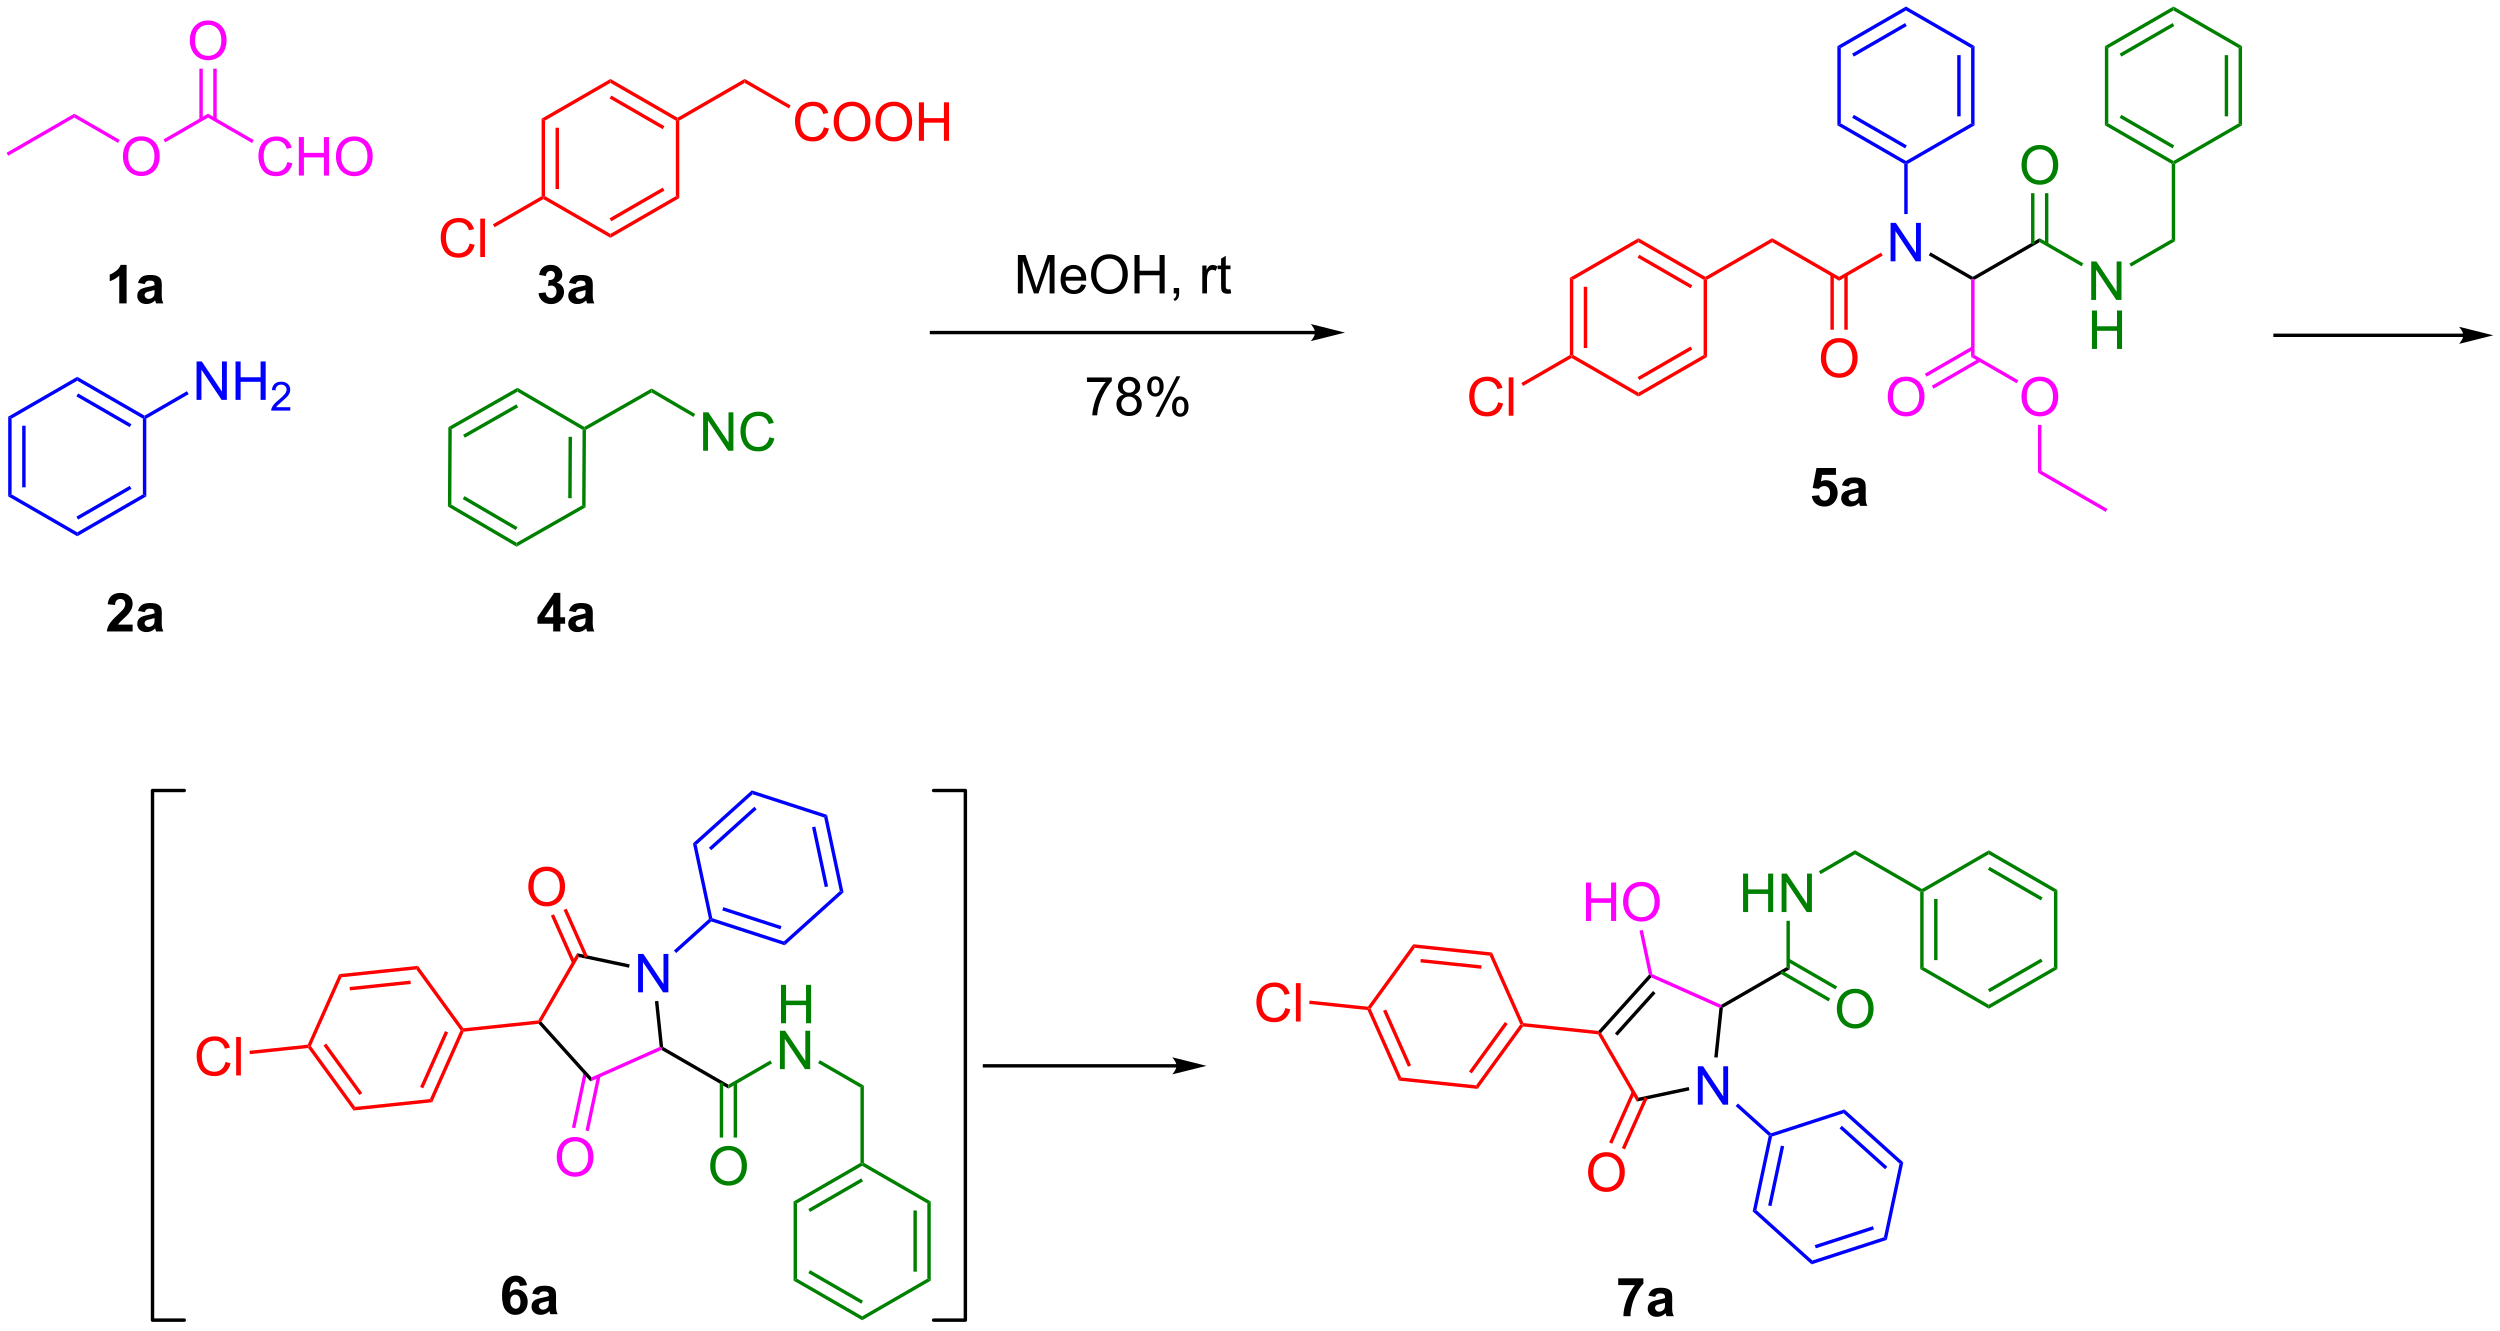 <?xml version="1.0" encoding="UTF-8"?>
<!DOCTYPE svg PUBLIC '-//W3C//DTD SVG 1.0//EN'
          'http://www.w3.org/TR/2001/REC-SVG-20010904/DTD/svg10.dtd'>
<svg stroke-dasharray="none" shape-rendering="auto" xmlns="http://www.w3.org/2000/svg" font-family="'Dialog'" text-rendering="auto" width="1022" fill-opacity="1" color-interpolation="auto" color-rendering="auto" preserveAspectRatio="xMidYMid meet" font-size="12px" viewBox="0 0 1022 544" fill="black" xmlns:xlink="http://www.w3.org/1999/xlink" stroke="black" image-rendering="auto" stroke-miterlimit="10" stroke-linecap="square" stroke-linejoin="miter" font-style="normal" stroke-width="1" height="544" stroke-dashoffset="0" font-weight="normal" stroke-opacity="1"
><!--Generated by the Batik Graphics2D SVG Generator--><defs id="genericDefs"
  /><g
  ><defs id="defs1"
    ><clipPath clipPathUnits="userSpaceOnUse" id="clipPath1"
      ><path d="M0.633 0.633 L383.843 0.633 L383.843 204.267 L0.633 204.267 L0.633 0.633 Z"
      /></clipPath
      ><clipPath clipPathUnits="userSpaceOnUse" id="clipPath2"
      ><path d="M76.813 21.123 L76.813 219.095 L449.369 219.095 L449.369 21.123 Z"
      /></clipPath
    ></defs
    ><g fill="fuchsia" transform="scale(2.667,2.667) translate(-0.633,-0.633) matrix(1.029,0,0,1.029,-78.377,-21.095)" stroke="fuchsia"
    ><path d="M119.583 45.255 L120.341 45.445 Q120.104 46.38 119.484 46.872 Q118.865 47.362 117.972 47.362 Q117.044 47.362 116.464 46.984 Q115.885 46.607 115.581 45.893 Q115.279 45.177 115.279 44.357 Q115.279 43.461 115.62 42.797 Q115.964 42.13 116.594 41.784 Q117.224 41.437 117.982 41.437 Q118.841 41.437 119.427 41.875 Q120.013 42.312 120.245 43.107 L119.498 43.281 Q119.3 42.656 118.919 42.372 Q118.542 42.086 117.966 42.086 Q117.307 42.086 116.862 42.404 Q116.419 42.719 116.24 43.252 Q116.06 43.786 116.06 44.351 Q116.06 45.083 116.273 45.627 Q116.487 46.172 116.935 46.443 Q117.385 46.711 117.909 46.711 Q118.544 46.711 118.984 46.344 Q119.427 45.976 119.583 45.255 ZM121.298 47.263 L121.298 41.536 L122.056 41.536 L122.056 43.888 L125.033 43.888 L125.033 41.536 L125.79 41.536 L125.79 47.263 L125.033 47.263 L125.033 44.562 L122.056 44.562 L122.056 47.263 L121.298 47.263 ZM126.823 44.474 Q126.823 43.047 127.589 42.242 Q128.354 41.435 129.565 41.435 Q130.357 41.435 130.992 41.815 Q131.63 42.193 131.964 42.87 Q132.3 43.547 132.3 44.406 Q132.3 45.279 131.948 45.966 Q131.596 46.654 130.951 47.008 Q130.307 47.362 129.56 47.362 Q128.753 47.362 128.115 46.971 Q127.479 46.578 127.151 45.904 Q126.823 45.226 126.823 44.474 ZM127.604 44.484 Q127.604 45.521 128.159 46.117 Q128.716 46.711 129.557 46.711 Q130.412 46.711 130.964 46.109 Q131.518 45.508 131.518 44.404 Q131.518 43.703 131.281 43.182 Q131.044 42.661 130.589 42.375 Q130.136 42.086 129.568 42.086 Q128.763 42.086 128.182 42.641 Q127.604 43.193 127.604 44.484 Z" stroke="none" clip-path="url(#clipPath2)"
    /></g
    ><g fill="fuchsia" transform="matrix(2.743,0,0,2.743,-210.694,-57.94)" stroke="fuchsia"
    ><path d="M114.633 42.001 L114.378 42.443 L107.814 38.653 L107.814 38.064 Z" stroke="none" clip-path="url(#clipPath2)"
    /></g
    ><g fill="fuchsia" transform="matrix(2.743,0,0,2.743,-210.694,-57.94)" stroke="fuchsia"
    ><path d="M105.102 27.211 Q105.102 25.784 105.867 24.979 Q106.633 24.172 107.844 24.172 Q108.635 24.172 109.271 24.552 Q109.909 24.93 110.242 25.607 Q110.578 26.284 110.578 27.143 Q110.578 28.015 110.227 28.703 Q109.875 29.39 109.229 29.745 Q108.586 30.099 107.838 30.099 Q107.031 30.099 106.393 29.708 Q105.758 29.315 105.43 28.64 Q105.102 27.963 105.102 27.211 ZM105.883 27.221 Q105.883 28.258 106.438 28.854 Q106.995 29.448 107.836 29.448 Q108.69 29.448 109.242 28.846 Q109.797 28.245 109.797 27.14 Q109.797 26.44 109.56 25.919 Q109.323 25.398 108.867 25.112 Q108.414 24.823 107.846 24.823 Q107.042 24.823 106.461 25.378 Q105.883 25.93 105.883 27.221 Z" stroke="none" clip-path="url(#clipPath2)"
    /></g
    ><g fill="fuchsia" transform="matrix(2.743,0,0,2.743,-210.694,-57.94)" stroke="fuchsia"
    ><path d="M109.104 38.957 L109.104 31.355 L108.594 31.355 L108.594 38.957 ZM107.033 38.957 L107.033 31.355 L106.523 31.355 L106.523 38.957 Z" stroke="none" clip-path="url(#clipPath2)"
    /></g
    ><g fill="fuchsia" transform="matrix(2.743,0,0,2.743,-210.694,-57.94)" stroke="fuchsia"
    ><path d="M95.135 44.474 Q95.135 43.047 95.9 42.242 Q96.666 41.435 97.877 41.435 Q98.669 41.435 99.304 41.815 Q99.942 42.193 100.275 42.87 Q100.611 43.547 100.611 44.406 Q100.611 45.279 100.26 45.966 Q99.908 46.654 99.262 47.008 Q98.619 47.362 97.872 47.362 Q97.064 47.362 96.426 46.971 Q95.791 46.578 95.463 45.904 Q95.135 45.226 95.135 44.474 ZM95.916 44.484 Q95.916 45.521 96.471 46.117 Q97.028 46.711 97.869 46.711 Q98.723 46.711 99.275 46.109 Q99.83 45.508 99.83 44.404 Q99.83 43.703 99.593 43.182 Q99.356 42.661 98.9 42.375 Q98.447 42.086 97.879 42.086 Q97.075 42.086 96.494 42.641 Q95.916 43.193 95.916 44.484 Z" stroke="none" clip-path="url(#clipPath2)"
    /></g
    ><g fill="fuchsia" transform="matrix(2.743,0,0,2.743,-210.694,-57.94)" stroke="fuchsia"
    ><path d="M107.814 38.064 L107.814 38.653 L101.434 42.336 L101.179 41.894 Z" stroke="none" clip-path="url(#clipPath2)"
    /></g
    ><g fill="fuchsia" transform="matrix(2.743,0,0,2.743,-210.694,-57.94)" stroke="fuchsia"
    ><path d="M94.665 41.981 L94.409 42.423 L87.88 38.653 L87.88 38.064 Z" stroke="none" clip-path="url(#clipPath2)"
    /></g
    ><g fill="blue" transform="matrix(2.743,0,0,2.743,-210.694,-57.94)" stroke="blue"
    ><path d="M106.105 80.721 L106.105 74.994 L106.884 74.994 L109.892 79.489 L109.892 74.994 L110.618 74.994 L110.618 80.721 L109.84 80.721 L106.832 76.221 L106.832 80.721 L106.105 80.721 ZM111.914 80.721 L111.914 74.994 L112.672 74.994 L112.672 77.346 L115.648 77.346 L115.648 74.994 L116.406 74.994 L116.406 80.721 L115.648 80.721 L115.648 78.02 L112.672 78.02 L112.672 80.721 L111.914 80.721 Z" stroke="none" clip-path="url(#clipPath2)"
    /></g
    ><g fill="blue" transform="matrix(2.743,0,0,2.743,-210.694,-57.94)" stroke="blue"
    ><path d="M120.072 81.813 L120.072 82.321 L117.232 82.321 Q117.226 82.129 117.295 81.954 Q117.402 81.665 117.64 81.383 Q117.881 81.102 118.332 80.733 Q119.031 80.159 119.277 79.823 Q119.523 79.487 119.523 79.188 Q119.523 78.875 119.299 78.66 Q119.076 78.444 118.715 78.444 Q118.334 78.444 118.105 78.672 Q117.877 78.901 117.875 79.305 L117.332 79.25 Q117.388 78.643 117.752 78.327 Q118.115 78.008 118.726 78.008 Q119.345 78.008 119.705 78.352 Q120.066 78.694 120.066 79.2 Q120.066 79.457 119.961 79.707 Q119.855 79.956 119.609 80.231 Q119.365 80.506 118.797 80.987 Q118.322 81.385 118.187 81.528 Q118.052 81.67 117.965 81.813 L120.072 81.813 Z" stroke="none" clip-path="url(#clipPath2)"
    /></g
    ><g fill="blue" transform="matrix(2.743,0,0,2.743,-210.694,-57.94)" stroke="blue"
    ><path d="M98.615 83.512 L98.359 83.365 L98.359 83.071 L104.674 79.425 L104.929 79.867 Z" stroke="none" clip-path="url(#clipPath2)"
    /></g
    ><g fill="red" transform="matrix(2.743,0,0,2.743,-210.694,-57.94)" stroke="red"
    ><path d="M157.53 38.807 L158.041 39.102 L158.041 50.356 L157.786 50.503 L157.53 50.356 ZM159.609 40.155 L159.609 49.303 L160.119 49.303 L160.119 40.155 Z" stroke="none" clip-path="url(#clipPath2)"
    /></g
    ><g fill="red" transform="matrix(2.743,0,0,2.743,-210.694,-57.94)" stroke="red"
    ><path d="M157.786 50.798 L157.786 50.503 L158.041 50.356 L167.787 55.983 L167.787 56.572 Z" stroke="none" clip-path="url(#clipPath2)"
    /></g
    ><g fill="red" transform="matrix(2.743,0,0,2.743,-210.694,-57.94)" stroke="red"
    ><path d="M167.787 56.572 L167.787 55.983 L177.533 50.356 L178.044 50.651 ZM167.915 54.098 L175.837 49.524 L175.582 49.082 L167.66 53.656 Z" stroke="none" clip-path="url(#clipPath2)"
    /></g
    ><g fill="red" transform="matrix(2.743,0,0,2.743,-210.694,-57.94)" stroke="red"
    ><path d="M178.044 50.651 L177.533 50.356 L177.533 39.102 L177.789 38.955 L178.044 39.102 Z" stroke="none" clip-path="url(#clipPath2)"
    /></g
    ><g fill="red" transform="matrix(2.743,0,0,2.743,-210.694,-57.94)" stroke="red"
    ><path d="M177.788 38.66 L177.789 38.955 L177.533 39.102 L167.787 33.475 L167.787 32.886 ZM175.837 39.934 L167.915 35.36 L167.66 35.801 L175.582 40.376 Z" stroke="none" clip-path="url(#clipPath2)"
    /></g
    ><g fill="red" transform="matrix(2.743,0,0,2.743,-210.694,-57.94)" stroke="red"
    ><path d="M167.787 32.886 L167.787 33.475 L158.041 39.102 L157.53 38.807 Z" stroke="none" clip-path="url(#clipPath2)"
    /></g
    ><g fill="red" transform="matrix(2.743,0,0,2.743,-210.694,-57.94)" stroke="red"
    ><path d="M178.044 39.102 L177.789 38.955 L177.788 38.66 L187.79 32.886 L187.79 33.475 Z" stroke="none" clip-path="url(#clipPath2)"
    /></g
    ><g fill="red" transform="matrix(2.743,0,0,2.743,-210.694,-57.94)" stroke="red"
    ><path d="M199.595 40.097 L200.352 40.287 Q200.116 41.222 199.496 41.714 Q198.876 42.203 197.983 42.203 Q197.056 42.203 196.475 41.826 Q195.897 41.448 195.592 40.735 Q195.29 40.019 195.29 39.198 Q195.29 38.302 195.631 37.638 Q195.975 36.972 196.605 36.625 Q197.235 36.279 197.993 36.279 Q198.852 36.279 199.439 36.717 Q200.024 37.154 200.256 37.948 L199.509 38.123 Q199.311 37.498 198.931 37.214 Q198.553 36.927 197.977 36.927 Q197.319 36.927 196.873 37.245 Q196.431 37.56 196.251 38.094 Q196.071 38.628 196.071 39.193 Q196.071 39.925 196.285 40.469 Q196.498 41.013 196.946 41.284 Q197.397 41.552 197.92 41.552 Q198.556 41.552 198.996 41.185 Q199.439 40.818 199.595 40.097 ZM201.057 39.315 Q201.057 37.888 201.823 37.084 Q202.588 36.276 203.799 36.276 Q204.591 36.276 205.226 36.657 Q205.864 37.034 206.198 37.711 Q206.534 38.388 206.534 39.248 Q206.534 40.12 206.182 40.808 Q205.83 41.495 205.185 41.849 Q204.541 42.203 203.794 42.203 Q202.987 42.203 202.349 41.813 Q201.713 41.42 201.385 40.745 Q201.057 40.068 201.057 39.315 ZM201.838 39.326 Q201.838 40.362 202.393 40.959 Q202.95 41.552 203.791 41.552 Q204.645 41.552 205.198 40.951 Q205.752 40.349 205.752 39.245 Q205.752 38.545 205.515 38.024 Q205.278 37.503 204.823 37.217 Q204.369 36.927 203.802 36.927 Q202.997 36.927 202.416 37.482 Q201.838 38.034 201.838 39.326 ZM207.28 39.315 Q207.28 37.888 208.045 37.084 Q208.811 36.276 210.022 36.276 Q210.814 36.276 211.449 36.657 Q212.087 37.034 212.42 37.711 Q212.756 38.388 212.756 39.248 Q212.756 40.12 212.405 40.808 Q212.053 41.495 211.407 41.849 Q210.764 42.203 210.017 42.203 Q209.209 42.203 208.571 41.813 Q207.936 41.42 207.608 40.745 Q207.28 40.068 207.28 39.315 ZM208.061 39.326 Q208.061 40.362 208.616 40.959 Q209.173 41.552 210.014 41.552 Q210.868 41.552 211.42 40.951 Q211.975 40.349 211.975 39.245 Q211.975 38.545 211.738 38.024 Q211.501 37.503 211.045 37.217 Q210.592 36.927 210.024 36.927 Q209.22 36.927 208.639 37.482 Q208.061 38.034 208.061 39.326 ZM213.755 42.105 L213.755 36.378 L214.513 36.378 L214.513 38.73 L217.489 38.73 L217.489 36.378 L218.247 36.378 L218.247 42.105 L217.489 42.105 L217.489 39.404 L214.513 39.404 L214.513 42.105 L213.755 42.105 Z" stroke="none" clip-path="url(#clipPath2)"
    /></g
    ><g fill="red" transform="matrix(2.743,0,0,2.743,-210.694,-57.94)" stroke="red"
    ><path d="M187.79 33.475 L187.79 32.886 L194.644 36.843 L194.389 37.285 Z" stroke="none" clip-path="url(#clipPath2)"
    /></g
    ><g fill="green" transform="matrix(2.743,0,0,2.743,-210.694,-57.94)" stroke="green"
    ><path d="M181.6 88.296 L181.6 82.57 L182.379 82.57 L185.386 87.064 L185.386 82.57 L186.113 82.57 L186.113 88.296 L185.334 88.296 L182.327 83.796 L182.327 88.296 L181.6 88.296 ZM191.471 86.288 L192.229 86.478 Q191.992 87.413 191.372 87.906 Q190.752 88.395 189.859 88.395 Q188.932 88.395 188.351 88.018 Q187.773 87.64 187.469 86.926 Q187.166 86.21 187.166 85.39 Q187.166 84.494 187.507 83.83 Q187.851 83.163 188.482 82.817 Q189.112 82.471 189.869 82.471 Q190.729 82.471 191.315 82.908 Q191.901 83.346 192.132 84.14 L191.385 84.314 Q191.187 83.689 190.807 83.406 Q190.429 83.119 189.854 83.119 Q189.195 83.119 188.75 83.437 Q188.307 83.752 188.127 84.286 Q187.948 84.82 187.948 85.385 Q187.948 86.117 188.161 86.661 Q188.375 87.205 188.823 87.476 Q189.273 87.744 189.797 87.744 Q190.432 87.744 190.872 87.377 Q191.315 87.01 191.471 86.288 Z" stroke="none" clip-path="url(#clipPath2)"
    /></g
    ><g fill="green" transform="matrix(2.743,0,0,2.743,-210.694,-57.94)" stroke="green"
    ><path d="M173.919 79.612 L173.923 79.022 L180.425 82.824 L180.167 83.265 Z" stroke="none" clip-path="url(#clipPath2)"
    /></g
    ><g transform="matrix(2.743,0,0,2.743,-210.694,-57.94)"
    ><path d="M272.798 70.433 L215.639 70.433 L215.384 70.433 L215.384 70.943 L215.639 70.943 L272.798 70.943 L273.053 70.943 L273.053 70.433 L272.798 70.433 ZM277.263 70.688 L272.161 69.412 C272.161 69.412 272.798 70.129 272.798 70.688 C272.798 71.246 272.161 71.963 272.161 71.963 Z" stroke="none" clip-path="url(#clipPath2)"
    /></g
    ><g fill="red" transform="matrix(2.743,0,0,2.743,-210.694,-57.94)" stroke="red"
    ><path d="M331.218 62.818 L330.963 62.67 L330.963 62.376 L340.93 56.621 L340.93 57.211 Z" stroke="none" clip-path="url(#clipPath2)"
    /></g
    ><g fill="red" transform="matrix(2.743,0,0,2.743,-210.694,-57.94)" stroke="red"
    ><path d="M340.93 57.211 L340.93 56.621 L350.897 62.376 L350.897 62.965 Z" stroke="none" clip-path="url(#clipPath2)"
    /></g
    ><g fill="blue" transform="matrix(2.743,0,0,2.743,-210.694,-57.94)" stroke="blue"
    ><path d="M358.573 60.066 L358.573 54.339 L359.351 54.339 L362.359 58.834 L362.359 54.339 L363.086 54.339 L363.086 60.066 L362.307 60.066 L359.299 55.566 L359.299 60.066 L358.573 60.066 Z" stroke="none" clip-path="url(#clipPath2)"
    /></g
    ><g fill="red" transform="matrix(2.743,0,0,2.743,-210.694,-57.94)" stroke="red"
    ><path d="M350.897 62.965 L350.897 62.376 L357.141 58.77 L357.396 59.212 Z" stroke="none" clip-path="url(#clipPath2)"
    /></g
    ><g transform="matrix(2.743,0,0,2.743,-210.694,-57.94)"
    ><path d="M364.265 59.174 L364.52 58.733 L370.83 62.376 L370.83 62.67 L370.575 62.818 Z" stroke="none" clip-path="url(#clipPath2)"
    /></g
    ><g transform="matrix(2.743,0,0,2.743,-210.694,-57.94)"
    ><path d="M371.085 62.818 L370.83 62.67 L370.83 62.376 L380.797 56.621 L380.797 57.211 Z" stroke="none" clip-path="url(#clipPath2)"
    /></g
    ><g fill="green" transform="matrix(2.743,0,0,2.743,-210.694,-57.94)" stroke="green"
    ><path d="M388.473 65.82 L388.473 60.094 L389.252 60.094 L392.26 64.588 L392.26 60.094 L392.986 60.094 L392.986 65.82 L392.208 65.82 L389.2 61.32 L389.2 65.82 L388.473 65.82 Z" stroke="none" clip-path="url(#clipPath2)"
    /></g
    ><g fill="green" transform="matrix(2.743,0,0,2.743,-210.694,-57.94)" stroke="green"
    ><path d="M380.797 57.211 L380.797 56.621 L387.297 60.374 L387.042 60.816 Z" stroke="none" clip-path="url(#clipPath2)"
    /></g
    ><g fill="green" transform="matrix(2.743,0,0,2.743,-210.694,-57.94)" stroke="green"
    ><path d="M394.42 60.854 L394.165 60.412 L400.476 56.769 L400.986 57.063 Z" stroke="none" clip-path="url(#clipPath2)"
    /></g
    ><g fill="red" transform="matrix(2.743,0,0,2.743,-210.694,-57.94)" stroke="red"
    ><path d="M348.185 74.54 Q348.185 73.113 348.95 72.308 Q349.716 71.501 350.927 71.501 Q351.719 71.501 352.354 71.881 Q352.992 72.259 353.325 72.936 Q353.661 73.613 353.661 74.472 Q353.661 75.345 353.31 76.032 Q352.958 76.72 352.312 77.074 Q351.669 77.428 350.922 77.428 Q350.114 77.428 349.476 77.037 Q348.841 76.644 348.513 75.97 Q348.185 75.293 348.185 74.54 ZM348.966 74.55 Q348.966 75.587 349.521 76.183 Q350.078 76.777 350.919 76.777 Q351.773 76.777 352.325 76.175 Q352.88 75.574 352.88 74.47 Q352.88 73.769 352.643 73.248 Q352.406 72.727 351.95 72.441 Q351.497 72.152 350.929 72.152 Q350.125 72.152 349.544 72.707 Q348.966 73.259 348.966 74.55 Z" stroke="none" clip-path="url(#clipPath2)"
    /></g
    ><g fill="red" transform="matrix(2.743,0,0,2.743,-210.694,-57.94)" stroke="red"
    ><path d="M349.606 62.072 L349.606 70.263 L350.116 70.263 L350.116 62.072 ZM351.677 62.072 L351.677 70.263 L352.188 70.263 L352.188 62.072 Z" stroke="none" clip-path="url(#clipPath2)"
    /></g
    ><g fill="blue" transform="matrix(2.743,0,0,2.743,-210.694,-57.94)" stroke="blue"
    ><path d="M361.118 53.028 L360.608 53.028 L360.608 45.555 L360.863 45.407 L361.118 45.555 Z" stroke="none" clip-path="url(#clipPath2)"
    /></g
    ><g fill="fuchsia" transform="matrix(2.743,0,0,2.743,-210.694,-57.94)" stroke="fuchsia"
    ><path d="M370.575 62.818 L370.83 62.67 L371.085 62.818 L371.085 74.032 L370.575 74.326 Z" stroke="none" clip-path="url(#clipPath2)"
    /></g
    ><g fill="green" transform="matrix(2.743,0,0,2.743,-210.694,-57.94)" stroke="green"
    ><path d="M378.085 45.768 Q378.085 44.341 378.851 43.536 Q379.616 42.729 380.827 42.729 Q381.619 42.729 382.254 43.109 Q382.892 43.487 383.226 44.164 Q383.562 44.841 383.562 45.7 Q383.562 46.573 383.21 47.26 Q382.858 47.948 382.213 48.302 Q381.569 48.656 380.822 48.656 Q380.015 48.656 379.377 48.266 Q378.741 47.872 378.413 47.198 Q378.085 46.521 378.085 45.768 ZM378.866 45.779 Q378.866 46.815 379.421 47.411 Q379.978 48.005 380.819 48.005 Q381.674 48.005 382.226 47.404 Q382.78 46.802 382.78 45.698 Q382.78 44.997 382.543 44.477 Q382.306 43.956 381.851 43.669 Q381.397 43.38 380.83 43.38 Q380.025 43.38 379.444 43.935 Q378.866 44.487 378.866 45.779 Z" stroke="none" clip-path="url(#clipPath2)"
    /></g
    ><g fill="green" transform="matrix(2.743,0,0,2.743,-210.694,-57.94)" stroke="green"
    ><path d="M382.088 57.514 L382.088 49.913 L381.578 49.913 L381.578 57.514 ZM380.016 57.514 L380.016 49.913 L379.506 49.913 L379.506 57.514 Z" stroke="none" clip-path="url(#clipPath2)"
    /></g
    ><g fill="fuchsia" transform="matrix(2.743,0,0,2.743,-210.694,-57.94)" stroke="fuchsia"
    ><path d="M358.151 80.294 Q358.151 78.867 358.917 78.062 Q359.683 77.255 360.894 77.255 Q361.685 77.255 362.321 77.635 Q362.959 78.013 363.292 78.69 Q363.628 79.367 363.628 80.227 Q363.628 81.099 363.276 81.786 Q362.925 82.474 362.279 82.828 Q361.636 83.182 360.888 83.182 Q360.081 83.182 359.443 82.792 Q358.808 82.398 358.48 81.724 Q358.151 81.047 358.151 80.294 ZM358.933 80.305 Q358.933 81.341 359.487 81.938 Q360.045 82.531 360.886 82.531 Q361.74 82.531 362.292 81.93 Q362.847 81.328 362.847 80.224 Q362.847 79.523 362.61 79.003 Q362.373 78.482 361.917 78.195 Q361.464 77.906 360.896 77.906 Q360.091 77.906 359.511 78.461 Q358.933 79.013 358.933 80.305 Z" stroke="none" clip-path="url(#clipPath2)"
    /></g
    ><g fill="fuchsia" transform="matrix(2.743,0,0,2.743,-210.694,-57.94)" stroke="fuchsia"
    ><path d="M370.703 72.762 L363.678 76.818 L363.933 77.26 L370.958 73.204 ZM371.738 74.556 L364.714 78.612 L364.969 79.053 L371.993 74.998 Z" stroke="none" clip-path="url(#clipPath2)"
    /></g
    ><g fill="fuchsia" transform="matrix(2.743,0,0,2.743,-210.694,-57.94)" stroke="fuchsia"
    ><path d="M378.085 80.294 Q378.085 78.867 378.851 78.062 Q379.616 77.255 380.827 77.255 Q381.619 77.255 382.254 77.635 Q382.892 78.013 383.226 78.69 Q383.562 79.367 383.562 80.227 Q383.562 81.099 383.21 81.786 Q382.858 82.474 382.213 82.828 Q381.569 83.182 380.822 83.182 Q380.015 83.182 379.377 82.792 Q378.741 82.398 378.413 81.724 Q378.085 81.047 378.085 80.294 ZM378.866 80.305 Q378.866 81.341 379.421 81.938 Q379.978 82.531 380.819 82.531 Q381.674 82.531 382.226 81.93 Q382.78 81.328 382.78 80.224 Q382.78 79.523 382.543 79.003 Q382.306 78.482 381.851 78.195 Q381.397 77.906 380.83 77.906 Q380.025 77.906 379.444 78.461 Q378.866 79.013 378.866 80.305 Z" stroke="none" clip-path="url(#clipPath2)"
    /></g
    ><g fill="fuchsia" transform="matrix(2.743,0,0,2.743,-210.694,-57.94)" stroke="fuchsia"
    ><path d="M370.575 74.326 L371.085 74.032 L377.615 77.802 L377.36 78.243 Z" stroke="none" clip-path="url(#clipPath2)"
    /></g
    ><g fill="fuchsia" transform="matrix(2.743,0,0,2.743,-210.694,-57.94)" stroke="fuchsia"
    ><path d="M87.88 38.064 L87.88 38.653 L78.041 44.334 L77.786 43.892 Z" stroke="none" clip-path="url(#clipPath2)"
    /></g
    ><g fill="fuchsia" transform="matrix(2.743,0,0,2.743,-210.694,-57.94)" stroke="fuchsia"
    ><path d="M380.542 84.439 L381.052 84.439 L381.052 91.295 L380.542 91.589 Z" stroke="none" clip-path="url(#clipPath2)"
    /></g
    ><g fill="fuchsia" transform="matrix(2.743,0,0,2.743,-210.694,-57.94)" stroke="fuchsia"
    ><path d="M380.542 91.589 L381.052 91.295 L390.891 96.975 L390.636 97.417 Z" stroke="none" clip-path="url(#clipPath2)"
    /></g
    ><g fill="red" transform="matrix(2.743,0,0,2.743,-210.694,-57.94)" stroke="red"
    ><path d="M330.963 62.376 L330.963 62.67 L330.708 62.818 L320.996 57.211 L320.996 56.621 ZM329.019 63.645 L321.124 59.087 L320.869 59.529 L328.764 64.087 Z" stroke="none" clip-path="url(#clipPath2)"
    /></g
    ><g fill="red" transform="matrix(2.743,0,0,2.743,-210.694,-57.94)" stroke="red"
    ><path d="M320.996 56.621 L320.996 57.211 L311.284 62.818 L310.774 62.523 Z" stroke="none" clip-path="url(#clipPath2)"
    /></g
    ><g fill="red" transform="matrix(2.743,0,0,2.743,-210.694,-57.94)" stroke="red"
    ><path d="M310.774 62.523 L311.284 62.818 L311.284 74.032 L311.029 74.179 L310.774 74.032 ZM312.846 63.866 L312.846 72.983 L313.356 72.983 L313.356 63.866 Z" stroke="none" clip-path="url(#clipPath2)"
    /></g
    ><g fill="red" transform="matrix(2.743,0,0,2.743,-210.694,-57.94)" stroke="red"
    ><path d="M311.029 74.474 L311.029 74.179 L311.284 74.032 L320.996 79.639 L320.996 80.228 Z" stroke="none" clip-path="url(#clipPath2)"
    /></g
    ><g fill="red" transform="matrix(2.743,0,0,2.743,-210.694,-57.94)" stroke="red"
    ><path d="M320.996 80.228 L320.996 79.639 L330.708 74.032 L331.218 74.326 ZM321.124 77.762 L329.019 73.204 L328.764 72.762 L320.869 77.32 Z" stroke="none" clip-path="url(#clipPath2)"
    /></g
    ><g fill="red" transform="matrix(2.743,0,0,2.743,-210.694,-57.94)" stroke="red"
    ><path d="M331.218 74.326 L330.708 74.032 L330.708 62.818 L330.963 62.67 L331.218 62.818 Z" stroke="none" clip-path="url(#clipPath2)"
    /></g
    ><g fill="red" transform="matrix(2.743,0,0,2.743,-210.694,-57.94)" stroke="red"
    ><path d="M145.915 174.88 L145.742 174.641 L145.862 174.372 L157.032 173.198 L157.188 173.439 L157.085 173.706 Z" stroke="none" clip-path="url(#clipPath2)"
    /></g
    ><g fill="red" transform="matrix(2.743,0,0,2.743,-210.694,-57.94)" stroke="red"
    ><path d="M157.501 173.405 L157.188 173.439 L157.032 173.198 L162.814 163.184 L163.07 163.76 Z" stroke="none" clip-path="url(#clipPath2)"
    /></g
    ><g fill="blue" transform="matrix(2.743,0,0,2.743,-210.694,-57.94)" stroke="blue"
    ><path d="M171.909 169.014 L171.909 163.288 L172.687 163.288 L175.695 167.783 L175.695 163.288 L176.422 163.288 L176.422 169.014 L175.643 169.014 L172.635 164.514 L172.635 169.014 L171.909 169.014 Z" stroke="none" clip-path="url(#clipPath2)"
    /></g
    ><g transform="matrix(2.743,0,0,2.743,-210.694,-57.94)"
    ><path d="M163.07 163.76 L162.814 163.184 L170.658 164.851 L170.552 165.35 Z" stroke="none" clip-path="url(#clipPath2)"
    /></g
    ><g transform="matrix(2.743,0,0,2.743,-210.694,-57.94)"
    ><path d="M174.413 170.345 L174.921 170.292 L175.642 177.154 L175.402 177.31 L175.129 177.152 Z" stroke="none" clip-path="url(#clipPath2)"
    /></g
    ><g transform="matrix(2.743,0,0,2.743,-210.694,-57.94)"
    ><path d="M175.387 177.596 L175.402 177.31 L175.642 177.154 L185.369 182.77 L185.369 183.359 Z" stroke="none" clip-path="url(#clipPath2)"
    /></g
    ><g fill="green" transform="matrix(2.743,0,0,2.743,-210.694,-57.94)" stroke="green"
    ><path d="M193.045 180.46 L193.045 174.733 L193.824 174.733 L196.832 179.228 L196.832 174.733 L197.558 174.733 L197.558 180.46 L196.779 180.46 L193.772 175.96 L193.772 180.46 L193.045 180.46 Z" stroke="none" clip-path="url(#clipPath2)"
    /></g
    ><g fill="green" transform="matrix(2.743,0,0,2.743,-210.694,-57.94)" stroke="green"
    ><path d="M185.369 183.359 L185.369 182.77 L191.614 179.165 L191.869 179.606 Z" stroke="none" clip-path="url(#clipPath2)"
    /></g
    ><g fill="green" transform="matrix(2.743,0,0,2.743,-210.694,-57.94)" stroke="green"
    ><path d="M198.737 179.568 L198.992 179.127 L205.558 182.917 L205.047 183.212 Z" stroke="none" clip-path="url(#clipPath2)"
    /></g
    ><g fill="red" transform="matrix(2.743,0,0,2.743,-210.694,-57.94)" stroke="red"
    ><path d="M155.549 153.319 Q155.549 151.892 156.315 151.087 Q157.08 150.28 158.291 150.28 Q159.083 150.28 159.718 150.66 Q160.356 151.038 160.69 151.715 Q161.025 152.392 161.025 153.251 Q161.025 154.124 160.674 154.811 Q160.322 155.499 159.677 155.853 Q159.033 156.207 158.286 156.207 Q157.479 156.207 156.841 155.816 Q156.205 155.423 155.877 154.749 Q155.549 154.071 155.549 153.319 ZM156.33 153.329 Q156.33 154.366 156.885 154.962 Q157.442 155.556 158.283 155.556 Q159.137 155.556 159.69 154.954 Q160.244 154.353 160.244 153.249 Q160.244 152.548 160.007 152.027 Q159.77 151.506 159.315 151.22 Q158.861 150.931 158.294 150.931 Q157.489 150.931 156.908 151.486 Q156.33 152.038 156.33 153.329 Z" stroke="none" clip-path="url(#clipPath2)"
    /></g
    ><g fill="red" transform="matrix(2.743,0,0,2.743,-210.694,-57.94)" stroke="red"
    ><path d="M164.427 163.634 L161.267 156.536 L160.801 156.743 L163.961 163.842 ZM162.535 164.477 L159.375 157.378 L158.908 157.586 L162.069 164.684 Z" stroke="none" clip-path="url(#clipPath2)"
    /></g
    ><g fill="blue" transform="matrix(2.743,0,0,2.743,-210.694,-57.94)" stroke="blue"
    ><path d="M177.587 163.158 L177.245 162.778 L182.472 158.073 L182.752 158.164 L182.813 158.452 Z" stroke="none" clip-path="url(#clipPath2)"
    /></g
    ><g fill="fuchsia" transform="matrix(2.743,0,0,2.743,-210.694,-57.94)" stroke="fuchsia"
    ><path d="M175.129 177.152 L175.402 177.31 L175.387 177.596 L164.823 182.299 L164.954 181.683 Z" stroke="none" clip-path="url(#clipPath2)"
    /></g
    ><g fill="green" transform="matrix(2.743,0,0,2.743,-210.694,-57.94)" stroke="green"
    ><path d="M182.657 194.934 Q182.657 193.507 183.423 192.702 Q184.188 191.895 185.399 191.895 Q186.191 191.895 186.826 192.275 Q187.464 192.653 187.798 193.33 Q188.133 194.007 188.133 194.866 Q188.133 195.739 187.782 196.426 Q187.43 197.114 186.785 197.468 Q186.141 197.822 185.394 197.822 Q184.587 197.822 183.949 197.431 Q183.313 197.038 182.985 196.364 Q182.657 195.687 182.657 194.934 ZM183.438 194.945 Q183.438 195.981 183.993 196.577 Q184.55 197.171 185.391 197.171 Q186.245 197.171 186.798 196.57 Q187.352 195.968 187.352 194.864 Q187.352 194.163 187.115 193.642 Q186.878 193.121 186.423 192.835 Q185.969 192.546 185.402 192.546 Q184.597 192.546 184.016 193.101 Q183.438 193.653 183.438 194.945 Z" stroke="none" clip-path="url(#clipPath2)"
    /></g
    ><g fill="green" transform="matrix(2.743,0,0,2.743,-210.694,-57.94)" stroke="green"
    ><path d="M184.078 182.466 L184.078 190.657 L184.588 190.657 L184.588 182.466 ZM186.15 182.466 L186.15 190.657 L186.66 190.657 L186.66 182.466 Z" stroke="none" clip-path="url(#clipPath2)"
    /></g
    ><g fill="fuchsia" transform="matrix(2.743,0,0,2.743,-210.694,-57.94)" stroke="fuchsia"
    ><path d="M159.784 193.609 Q159.784 192.182 160.549 191.377 Q161.315 190.57 162.526 190.57 Q163.317 190.57 163.953 190.95 Q164.591 191.328 164.924 192.005 Q165.26 192.682 165.26 193.541 Q165.26 194.414 164.909 195.101 Q164.557 195.789 163.911 196.143 Q163.268 196.497 162.521 196.497 Q161.713 196.497 161.075 196.107 Q160.44 195.713 160.112 195.039 Q159.784 194.362 159.784 193.609 ZM160.565 193.62 Q160.565 194.656 161.12 195.252 Q161.677 195.846 162.518 195.846 Q163.372 195.846 163.924 195.245 Q164.479 194.643 164.479 193.539 Q164.479 192.838 164.242 192.317 Q164.005 191.797 163.549 191.51 Q163.096 191.221 162.528 191.221 Q161.724 191.221 161.143 191.776 Q160.565 192.328 160.565 193.62 Z" stroke="none" clip-path="url(#clipPath2)"
    /></g
    ><g fill="fuchsia" transform="matrix(2.743,0,0,2.743,-210.694,-57.94)" stroke="fuchsia"
    ><path d="M163.782 180.987 L162.045 189.16 L162.544 189.266 L164.281 181.093 ZM165.809 181.417 L164.071 189.59 L164.57 189.696 L166.308 181.523 Z" stroke="none" clip-path="url(#clipPath2)"
    /></g
    ><g fill="red" transform="matrix(2.743,0,0,2.743,-210.694,-57.94)" stroke="red"
    ><path d="M145.449 174.672 L145.742 174.641 L145.915 174.88 L141.234 185.393 L140.888 184.917 ZM143.13 174.788 L139.422 183.116 L139.888 183.324 L143.596 174.995 Z" stroke="none" clip-path="url(#clipPath2)"
    /></g
    ><g fill="red" transform="matrix(2.743,0,0,2.743,-210.694,-57.94)" stroke="red"
    ><path d="M140.888 184.917 L141.234 185.393 L129.496 186.627 L129.735 186.089 Z" stroke="none" clip-path="url(#clipPath2)"
    /></g
    ><g fill="red" transform="matrix(2.743,0,0,2.743,-210.694,-57.94)" stroke="red"
    ><path d="M129.735 186.089 L129.496 186.627 L122.731 177.316 L122.851 177.047 L123.144 177.017 ZM130.795 184.023 L125.436 176.647 L125.023 176.947 L130.382 184.323 Z" stroke="none" clip-path="url(#clipPath2)"
    /></g
    ><g fill="red" transform="matrix(2.743,0,0,2.743,-210.694,-57.94)" stroke="red"
    ><path d="M123.144 177.017 L122.851 177.047 L122.678 176.809 L127.359 166.295 L127.705 166.772 Z" stroke="none" clip-path="url(#clipPath2)"
    /></g
    ><g fill="red" transform="matrix(2.743,0,0,2.743,-210.694,-57.94)" stroke="red"
    ><path d="M127.705 166.772 L127.359 166.295 L139.097 165.062 L138.858 165.6 ZM128.964 168.723 L138.031 167.77 L137.978 167.262 L128.911 168.215 Z" stroke="none" clip-path="url(#clipPath2)"
    /></g
    ><g fill="red" transform="matrix(2.743,0,0,2.743,-210.694,-57.94)" stroke="red"
    ><path d="M138.858 165.6 L139.097 165.062 L145.862 174.372 L145.742 174.641 L145.449 174.672 Z" stroke="none" clip-path="url(#clipPath2)"
    /></g
    ><g transform="matrix(2.743,0,0,2.743,-210.694,-57.94)"
    ><path d="M164.954 181.683 L164.823 182.299 L157.085 173.706 L157.188 173.439 L157.501 173.405 Z" stroke="none" clip-path="url(#clipPath2)"
    /></g
    ><g transform="matrix(2.743,0,0,2.743,-210.694,-57.94)"
    ><path d="M228.508 64.848 L228.508 59.122 L229.649 59.122 L231.006 63.176 Q231.193 63.741 231.279 64.023 Q231.375 63.71 231.584 63.106 L232.954 59.122 L233.975 59.122 L233.975 64.848 L233.243 64.848 L233.243 60.054 L231.579 64.848 L230.896 64.848 L229.24 59.973 L229.24 64.848 L228.508 64.848 ZM237.946 63.512 L238.672 63.601 Q238.5 64.239 238.034 64.59 Q237.571 64.942 236.85 64.942 Q235.938 64.942 235.404 64.382 Q234.873 63.82 234.873 62.809 Q234.873 61.762 235.412 61.184 Q235.951 60.606 236.81 60.606 Q237.641 60.606 238.167 61.174 Q238.696 61.739 238.696 62.765 Q238.696 62.827 238.693 62.952 L235.6 62.952 Q235.638 63.637 235.985 64.002 Q236.334 64.364 236.852 64.364 Q237.24 64.364 237.513 64.161 Q237.787 63.958 237.946 63.512 ZM235.638 62.374 L237.954 62.374 Q237.907 61.851 237.688 61.59 Q237.352 61.184 236.818 61.184 Q236.334 61.184 236.003 61.51 Q235.672 61.833 235.638 62.374 ZM239.416 62.059 Q239.416 60.632 240.181 59.827 Q240.947 59.02 242.158 59.02 Q242.95 59.02 243.585 59.4 Q244.223 59.778 244.556 60.455 Q244.893 61.132 244.893 61.991 Q244.893 62.864 244.541 63.551 Q244.189 64.239 243.543 64.593 Q242.9 64.947 242.153 64.947 Q241.346 64.947 240.708 64.556 Q240.072 64.163 239.744 63.489 Q239.416 62.812 239.416 62.059 ZM240.197 62.07 Q240.197 63.106 240.752 63.702 Q241.309 64.296 242.15 64.296 Q243.004 64.296 243.556 63.695 Q244.111 63.093 244.111 61.989 Q244.111 61.288 243.874 60.767 Q243.637 60.247 243.181 59.96 Q242.728 59.671 242.161 59.671 Q241.356 59.671 240.775 60.226 Q240.197 60.778 240.197 62.07 ZM245.891 64.848 L245.891 59.122 L246.649 59.122 L246.649 61.473 L249.625 61.473 L249.625 59.122 L250.383 59.122 L250.383 64.848 L249.625 64.848 L249.625 62.148 L246.649 62.148 L246.649 64.848 L245.891 64.848 ZM251.739 64.848 L251.739 64.046 L252.541 64.046 L252.541 64.848 Q252.541 65.291 252.385 65.562 Q252.228 65.833 251.887 65.981 L251.692 65.681 Q251.916 65.583 252.02 65.392 Q252.127 65.205 252.137 64.848 L251.739 64.848 ZM255.994 64.848 L255.994 60.7 L256.627 60.7 L256.627 61.327 Q256.869 60.887 257.072 60.747 Q257.278 60.606 257.525 60.606 Q257.88 60.606 258.247 60.833 L258.005 61.484 Q257.747 61.333 257.489 61.333 Q257.26 61.333 257.075 61.471 Q256.892 61.609 256.814 61.856 Q256.697 62.231 256.697 62.676 L256.697 64.848 L255.994 64.848 ZM260.2 64.218 L260.301 64.84 Q260.005 64.903 259.77 64.903 Q259.387 64.903 259.176 64.783 Q258.965 64.661 258.88 64.463 Q258.793 64.265 258.793 63.632 L258.793 61.247 L258.278 61.247 L258.278 60.7 L258.793 60.7 L258.793 59.671 L259.494 59.249 L259.494 60.7 L260.2 60.7 L260.2 61.247 L259.494 61.247 L259.494 63.671 Q259.494 63.973 259.531 64.059 Q259.567 64.145 259.65 64.197 Q259.736 64.247 259.892 64.247 Q260.01 64.247 260.2 64.218 Z" stroke="none" clip-path="url(#clipPath2)"
    /></g
    ><g fill="red" transform="matrix(2.743,0,0,2.743,-210.694,-57.94)" stroke="red"
    ><path d="M303.801 174.099 L303.681 173.83 L303.854 173.592 L315.024 174.766 L315.126 175.033 L314.971 175.273 Z" stroke="none" clip-path="url(#clipPath2)"
    /></g
    ><g fill="red" transform="matrix(2.743,0,0,2.743,-210.694,-57.94)" stroke="red"
    ><path d="M314.971 175.273 L315.126 175.033 L315.44 175.066 L321.009 184.712 L320.752 185.288 Z" stroke="none" clip-path="url(#clipPath2)"
    /></g
    ><g fill="blue" transform="matrix(2.743,0,0,2.743,-210.694,-57.94)" stroke="blue"
    ><path d="M329.847 185.757 L329.847 180.03 L330.626 180.03 L333.634 184.525 L333.634 180.03 L334.36 180.03 L334.36 185.757 L333.582 185.757 L330.574 181.257 L330.574 185.757 L329.847 185.757 Z" stroke="none" clip-path="url(#clipPath2)"
    /></g
    ><g transform="matrix(2.743,0,0,2.743,-210.694,-57.94)"
    ><path d="M320.752 185.288 L321.009 184.712 L328.49 183.121 L328.596 183.62 Z" stroke="none" clip-path="url(#clipPath2)"
    /></g
    ><g transform="matrix(2.743,0,0,2.743,-210.694,-57.94)"
    ><path d="M332.8 178.745 L332.293 178.692 L333.068 171.319 L333.341 171.161 L333.581 171.317 Z" stroke="none" clip-path="url(#clipPath2)"
    /></g
    ><g transform="matrix(2.743,0,0,2.743,-210.694,-57.94)"
    ><path d="M333.581 171.317 L333.341 171.161 L333.326 170.875 L343.053 165.26 L343.563 165.554 Z" stroke="none" clip-path="url(#clipPath2)"
    /></g
    ><g fill="green" transform="matrix(2.743,0,0,2.743,-210.694,-57.94)" stroke="green"
    ><path d="M336.587 157.048 L336.587 151.322 L337.344 151.322 L337.344 153.673 L340.321 153.673 L340.321 151.322 L341.079 151.322 L341.079 157.048 L340.321 157.048 L340.321 154.348 L337.344 154.348 L337.344 157.048 L336.587 157.048 ZM342.333 157.048 L342.333 151.322 L343.111 151.322 L346.119 155.816 L346.119 151.322 L346.846 151.322 L346.846 157.048 L346.067 157.048 L343.059 152.548 L343.059 157.048 L342.333 157.048 Z" stroke="none" clip-path="url(#clipPath2)"
    /></g
    ><g fill="green" transform="matrix(2.743,0,0,2.743,-210.694,-57.94)" stroke="green"
    ><path d="M343.563 165.554 L343.053 165.26 L343.053 158.352 L343.563 158.352 Z" stroke="none" clip-path="url(#clipPath2)"
    /></g
    ><g fill="green" transform="matrix(2.743,0,0,2.743,-210.694,-57.94)" stroke="green"
    ><path d="M348.145 151.4 L347.89 150.958 L353.274 147.849 L353.274 148.439 Z" stroke="none" clip-path="url(#clipPath2)"
    /></g
    ><g fill="red" transform="matrix(2.743,0,0,2.743,-210.694,-57.94)" stroke="red"
    ><path d="M313.488 195.874 Q313.488 194.447 314.253 193.643 Q315.019 192.835 316.23 192.835 Q317.022 192.835 317.657 193.215 Q318.295 193.593 318.628 194.27 Q318.964 194.947 318.964 195.807 Q318.964 196.679 318.613 197.367 Q318.261 198.054 317.615 198.408 Q316.972 198.762 316.225 198.762 Q315.418 198.762 314.779 198.372 Q314.144 197.978 313.816 197.304 Q313.488 196.627 313.488 195.874 ZM314.269 195.885 Q314.269 196.921 314.824 197.518 Q315.381 198.111 316.222 198.111 Q317.076 198.111 317.628 197.51 Q318.183 196.908 318.183 195.804 Q318.183 195.103 317.946 194.583 Q317.709 194.062 317.253 193.775 Q316.8 193.486 316.233 193.486 Q315.428 193.486 314.847 194.041 Q314.269 194.593 314.269 195.885 Z" stroke="none" clip-path="url(#clipPath2)"
    /></g
    ><g fill="red" transform="matrix(2.743,0,0,2.743,-210.694,-57.94)" stroke="red"
    ><path d="M320.008 183.787 L316.629 191.376 L317.095 191.583 L320.474 183.995 ZM321.9 184.63 L318.521 192.218 L318.988 192.426 L322.366 184.837 Z" stroke="none" clip-path="url(#clipPath2)"
    /></g
    ><g fill="blue" transform="matrix(2.743,0,0,2.743,-210.694,-57.94)" stroke="blue"
    ><path d="M335.482 185.961 L335.823 185.582 L340.752 190.02 L340.691 190.308 L340.41 190.399 Z" stroke="none" clip-path="url(#clipPath2)"
    /></g
    ><g fill="fuchsia" transform="matrix(2.743,0,0,2.743,-210.694,-57.94)" stroke="fuchsia"
    ><path d="M333.326 170.875 L333.341 171.161 L333.068 171.319 L322.893 166.789 L322.827 166.48 L323.05 166.3 Z" stroke="none" clip-path="url(#clipPath2)"
    /></g
    ><g fill="green" transform="matrix(2.743,0,0,2.743,-210.694,-57.94)" stroke="green"
    ><path d="M350.562 171.522 Q350.562 170.095 351.328 169.291 Q352.094 168.483 353.305 168.483 Q354.096 168.483 354.732 168.863 Q355.37 169.241 355.703 169.918 Q356.039 170.595 356.039 171.454 Q356.039 172.327 355.688 173.014 Q355.336 173.702 354.69 174.056 Q354.047 174.41 353.3 174.41 Q352.492 174.41 351.854 174.02 Q351.219 173.626 350.891 172.952 Q350.562 172.275 350.562 171.522 ZM351.344 171.533 Q351.344 172.569 351.899 173.166 Q352.456 173.759 353.297 173.759 Q354.151 173.759 354.703 173.158 Q355.258 172.556 355.258 171.452 Q355.258 170.751 355.021 170.231 Q354.784 169.71 354.328 169.423 Q353.875 169.134 353.307 169.134 Q352.503 169.134 351.922 169.689 Q351.344 170.241 351.344 171.533 Z" stroke="none" clip-path="url(#clipPath2)"
    /></g
    ><g fill="green" transform="matrix(2.743,0,0,2.743,-210.694,-57.94)" stroke="green"
    ><path d="M342.144 166.226 L349.319 170.368 L349.574 169.927 L342.399 165.784 ZM343.18 164.432 L350.355 168.574 L350.61 168.132 L343.435 163.99 Z" stroke="none" clip-path="url(#clipPath2)"
    /></g
    ><g fill="fuchsia" transform="matrix(2.743,0,0,2.743,-210.694,-57.94)" stroke="fuchsia"
    ><path d="M313.179 158.373 L313.179 152.647 L313.937 152.647 L313.937 154.998 L316.913 154.998 L316.913 152.647 L317.671 152.647 L317.671 158.373 L316.913 158.373 L316.913 155.673 L313.937 155.673 L313.937 158.373 L313.179 158.373 ZM318.704 155.584 Q318.704 154.157 319.469 153.352 Q320.235 152.545 321.446 152.545 Q322.238 152.545 322.873 152.925 Q323.511 153.303 323.844 153.98 Q324.18 154.657 324.18 155.516 Q324.18 156.389 323.829 157.076 Q323.477 157.764 322.831 158.118 Q322.188 158.472 321.441 158.472 Q320.633 158.472 319.995 158.082 Q319.36 157.688 319.032 157.014 Q318.704 156.337 318.704 155.584 ZM319.485 155.595 Q319.485 156.631 320.04 157.227 Q320.597 157.821 321.438 157.821 Q322.292 157.821 322.844 157.22 Q323.399 156.618 323.399 155.514 Q323.399 154.813 323.162 154.292 Q322.925 153.772 322.469 153.485 Q322.016 153.196 321.449 153.196 Q320.644 153.196 320.063 153.751 Q319.485 154.303 319.485 155.595 Z" stroke="none" clip-path="url(#clipPath2)"
    /></g
    ><g fill="fuchsia" transform="matrix(2.743,0,0,2.743,-210.694,-57.94)" stroke="fuchsia"
    ><path d="M323.05 166.3 L322.827 166.48 L322.551 166.406 L321.151 159.823 L321.651 159.717 Z" stroke="none" clip-path="url(#clipPath2)"
    /></g
    ><g fill="red" transform="matrix(2.743,0,0,2.743,-210.694,-57.94)" stroke="red"
    ><path d="M303.388 173.799 L303.681 173.83 L303.801 174.099 L297.036 183.41 L296.796 182.872 ZM301.096 173.43 L295.737 180.805 L296.15 181.105 L301.508 173.73 Z" stroke="none" clip-path="url(#clipPath2)"
    /></g
    ><g fill="red" transform="matrix(2.743,0,0,2.743,-210.694,-57.94)" stroke="red"
    ><path d="M296.796 182.872 L297.036 183.41 L285.297 182.176 L285.644 181.699 Z" stroke="none" clip-path="url(#clipPath2)"
    /></g
    ><g fill="red" transform="matrix(2.743,0,0,2.743,-210.694,-57.94)" stroke="red"
    ><path d="M285.644 181.699 L285.297 182.176 L280.616 171.662 L280.79 171.424 L281.083 171.455 ZM287.11 179.899 L283.402 171.57 L282.935 171.778 L286.644 180.106 Z" stroke="none" clip-path="url(#clipPath2)"
    /></g
    ><g fill="red" transform="matrix(2.743,0,0,2.743,-210.694,-57.94)" stroke="red"
    ><path d="M281.083 171.455 L280.79 171.424 L280.67 171.155 L287.434 161.844 L287.674 162.382 Z" stroke="none" clip-path="url(#clipPath2)"
    /></g
    ><g fill="red" transform="matrix(2.743,0,0,2.743,-210.694,-57.94)" stroke="red"
    ><path d="M287.674 162.382 L287.434 161.844 L299.173 163.078 L298.827 163.555 ZM288.5 164.552 L297.567 165.505 L297.62 164.998 L288.554 164.045 Z" stroke="none" clip-path="url(#clipPath2)"
    /></g
    ><g fill="red" transform="matrix(2.743,0,0,2.743,-210.694,-57.94)" stroke="red"
    ><path d="M298.827 163.555 L299.173 163.078 L303.854 173.592 L303.681 173.83 L303.388 173.799 Z" stroke="none" clip-path="url(#clipPath2)"
    /></g
    ><g transform="matrix(2.743,0,0,2.743,-210.694,-57.94)"
    ><path d="M322.551 166.406 L322.827 166.48 L322.893 166.789 L315.44 175.066 L315.126 175.033 L315.024 174.766 ZM323.17 168.814 L317.483 175.13 L317.863 175.471 L323.549 169.156 Z" stroke="none" clip-path="url(#clipPath2)"
    /></g
    ><g fill="blue" transform="matrix(2.743,0,0,2.743,-210.694,-57.94)" stroke="blue"
    ><path d="M98.359 83.071 L98.359 83.365 L98.104 83.512 L88.323 77.865 L88.323 77.276 ZM96.401 84.349 L88.451 79.758 L88.196 80.2 L96.146 84.79 Z" stroke="none" clip-path="url(#clipPath2)"
    /></g
    ><g fill="blue" transform="matrix(2.743,0,0,2.743,-210.694,-57.94)" stroke="blue"
    ><path d="M88.323 77.276 L88.323 77.865 L78.542 83.512 L78.032 83.218 Z" stroke="none" clip-path="url(#clipPath2)"
    /></g
    ><g fill="blue" transform="matrix(2.743,0,0,2.743,-210.694,-57.94)" stroke="blue"
    ><path d="M78.032 83.218 L78.542 83.512 L78.542 94.807 L78.032 95.101 ZM80.118 84.57 L80.118 93.75 L80.628 93.75 L80.628 84.57 Z" stroke="none" clip-path="url(#clipPath2)"
    /></g
    ><g fill="blue" transform="matrix(2.743,0,0,2.743,-210.694,-57.94)" stroke="blue"
    ><path d="M78.032 95.101 L78.542 94.807 L88.323 100.454 L88.323 101.043 Z" stroke="none" clip-path="url(#clipPath2)"
    /></g
    ><g fill="blue" transform="matrix(2.743,0,0,2.743,-210.694,-57.94)" stroke="blue"
    ><path d="M88.323 101.043 L88.323 100.454 L98.104 94.807 L98.615 95.101 ZM88.451 98.561 L96.401 93.971 L96.146 93.529 L88.196 98.119 Z" stroke="none" clip-path="url(#clipPath2)"
    /></g
    ><g fill="blue" transform="matrix(2.743,0,0,2.743,-210.694,-57.94)" stroke="blue"
    ><path d="M98.615 95.101 L98.104 94.807 L98.104 83.512 L98.359 83.365 L98.615 83.512 Z" stroke="none" clip-path="url(#clipPath2)"
    /></g
    ><g fill="red" transform="matrix(2.743,0,0,2.743,-210.694,-57.94)" stroke="red"
    ><path d="M146.797 57.42 L147.555 57.61 Q147.318 58.545 146.698 59.037 Q146.078 59.527 145.185 59.527 Q144.258 59.527 143.677 59.149 Q143.099 58.771 142.795 58.058 Q142.493 57.342 142.493 56.521 Q142.493 55.626 142.834 54.962 Q143.177 54.295 143.808 53.948 Q144.438 53.602 145.196 53.602 Q146.055 53.602 146.641 54.04 Q147.227 54.477 147.459 55.271 L146.711 55.446 Q146.513 54.821 146.133 54.537 Q145.756 54.251 145.18 54.251 Q144.521 54.251 144.076 54.568 Q143.633 54.883 143.453 55.417 Q143.274 55.951 143.274 56.516 Q143.274 57.248 143.487 57.792 Q143.701 58.337 144.149 58.607 Q144.599 58.876 145.123 58.876 Q145.758 58.876 146.198 58.508 Q146.641 58.141 146.797 57.42 ZM148.385 59.428 L148.385 53.701 L149.088 53.701 L149.088 59.428 L148.385 59.428 Z" stroke="none" clip-path="url(#clipPath2)"
    /></g
    ><g fill="red" transform="matrix(2.743,0,0,2.743,-210.694,-57.94)" stroke="red"
    ><path d="M157.53 50.356 L157.786 50.503 L157.786 50.798 L150.522 54.992 L150.267 54.55 Z" stroke="none" clip-path="url(#clipPath2)"
    /></g
    ><g fill="green" transform="matrix(2.743,0,0,2.743,-210.694,-57.94)" stroke="green"
    ><path d="M173.923 79.022 L173.919 79.612 L164.142 85.185 L163.888 85.037 L163.889 84.742 Z" stroke="none" clip-path="url(#clipPath2)"
    /></g
    ><g fill="green" transform="matrix(2.743,0,0,2.743,-210.694,-57.94)" stroke="green"
    ><path d="M163.632 85.182 L163.888 85.037 L164.142 85.185 L164.079 96.734 L163.57 96.436 ZM161.547 86.224 L161.497 95.372 L162.007 95.375 L162.058 86.227 Z" stroke="none" clip-path="url(#clipPath2)"
    /></g
    ><g fill="green" transform="matrix(2.743,0,0,2.743,-210.694,-57.94)" stroke="green"
    ><path d="M163.57 96.436 L164.079 96.734 L153.79 102.599 L153.793 102.01 Z" stroke="none" clip-path="url(#clipPath2)"
    /></g
    ><g fill="green" transform="matrix(2.743,0,0,2.743,-210.694,-57.94)" stroke="green"
    ><path d="M153.793 102.01 L153.79 102.599 L143.566 96.621 L144.078 96.329 ZM153.933 99.684 L146.036 95.066 L145.778 95.507 L153.676 100.124 Z" stroke="none" clip-path="url(#clipPath2)"
    /></g
    ><g fill="green" transform="matrix(2.743,0,0,2.743,-210.694,-57.94)" stroke="green"
    ><path d="M144.078 96.329 L143.566 96.621 L143.631 84.778 L144.139 85.076 Z" stroke="none" clip-path="url(#clipPath2)"
    /></g
    ><g fill="green" transform="matrix(2.743,0,0,2.743,-210.694,-57.94)" stroke="green"
    ><path d="M144.139 85.076 L143.631 84.778 L153.92 78.913 L153.917 79.502 ZM146.084 86.36 L154.031 81.829 L153.779 81.386 L145.831 85.917 Z" stroke="none" clip-path="url(#clipPath2)"
    /></g
    ><g fill="green" transform="matrix(2.743,0,0,2.743,-210.694,-57.94)" stroke="green"
    ><path d="M153.917 79.502 L153.92 78.913 L163.889 84.742 L163.888 85.037 L163.632 85.182 Z" stroke="none" clip-path="url(#clipPath2)"
    /></g
    ><g fill="blue" transform="matrix(2.743,0,0,2.743,-210.694,-57.94)" stroke="blue"
    ><path d="M360.863 45.113 L360.863 45.407 L360.608 45.555 L350.642 39.8 L351.152 39.506 ZM360.991 42.794 L353.096 38.236 L352.841 38.678 L360.736 43.236 Z" stroke="none" clip-path="url(#clipPath2)"
    /></g
    ><g fill="blue" transform="matrix(2.743,0,0,2.743,-210.694,-57.94)" stroke="blue"
    ><path d="M351.152 39.506 L350.642 39.8 L350.642 27.997 L351.152 28.292 Z" stroke="none" clip-path="url(#clipPath2)"
    /></g
    ><g fill="blue" transform="matrix(2.743,0,0,2.743,-210.694,-57.94)" stroke="blue"
    ><path d="M351.152 28.292 L350.642 27.997 L360.863 22.095 L360.863 22.685 ZM353.096 29.561 L360.991 25.003 L360.736 24.561 L352.841 29.119 Z" stroke="none" clip-path="url(#clipPath2)"
    /></g
    ><g fill="blue" transform="matrix(2.743,0,0,2.743,-210.694,-57.94)" stroke="blue"
    ><path d="M360.863 22.685 L360.863 22.095 L371.085 27.997 L370.575 28.292 Z" stroke="none" clip-path="url(#clipPath2)"
    /></g
    ><g fill="blue" transform="matrix(2.743,0,0,2.743,-210.694,-57.94)" stroke="blue"
    ><path d="M370.575 28.292 L371.085 27.997 L371.085 39.8 L370.575 39.506 ZM368.503 29.34 L368.503 38.457 L369.014 38.457 L369.014 29.34 Z" stroke="none" clip-path="url(#clipPath2)"
    /></g
    ><g fill="blue" transform="matrix(2.743,0,0,2.743,-210.694,-57.94)" stroke="blue"
    ><path d="M370.575 39.506 L371.085 39.8 L361.118 45.555 L360.863 45.407 L360.863 45.113 Z" stroke="none" clip-path="url(#clipPath2)"
    /></g
    ><g fill="green" transform="matrix(2.743,0,0,2.743,-210.694,-57.94)" stroke="green"
    ><path d="M400.986 57.063 L400.476 56.769 L400.476 45.555 L400.731 45.407 L400.986 45.555 Z" stroke="none" clip-path="url(#clipPath2)"
    /></g
    ><g fill="green" transform="matrix(2.743,0,0,2.743,-210.694,-57.94)" stroke="green"
    ><path d="M400.731 45.113 L400.731 45.407 L400.476 45.555 L390.509 39.8 L391.019 39.506 ZM400.858 42.794 L392.963 38.236 L392.708 38.678 L400.603 43.236 Z" stroke="none" clip-path="url(#clipPath2)"
    /></g
    ><g fill="green" transform="matrix(2.743,0,0,2.743,-210.694,-57.94)" stroke="green"
    ><path d="M391.019 39.506 L390.509 39.8 L390.509 27.997 L391.019 28.292 Z" stroke="none" clip-path="url(#clipPath2)"
    /></g
    ><g fill="green" transform="matrix(2.743,0,0,2.743,-210.694,-57.94)" stroke="green"
    ><path d="M391.019 28.292 L390.509 27.997 L400.731 22.095 L400.731 22.685 ZM392.963 29.561 L400.858 25.003 L400.603 24.561 L392.708 29.119 Z" stroke="none" clip-path="url(#clipPath2)"
    /></g
    ><g fill="green" transform="matrix(2.743,0,0,2.743,-210.694,-57.94)" stroke="green"
    ><path d="M400.731 22.685 L400.731 22.095 L410.952 27.997 L410.442 28.292 Z" stroke="none" clip-path="url(#clipPath2)"
    /></g
    ><g fill="green" transform="matrix(2.743,0,0,2.743,-210.694,-57.94)" stroke="green"
    ><path d="M410.442 28.292 L410.952 27.997 L410.952 39.8 L410.442 39.506 ZM408.371 29.34 L408.371 38.457 L408.881 38.457 L408.881 29.34 Z" stroke="none" clip-path="url(#clipPath2)"
    /></g
    ><g fill="green" transform="matrix(2.743,0,0,2.743,-210.694,-57.94)" stroke="green"
    ><path d="M410.442 39.506 L410.952 39.8 L400.986 45.555 L400.731 45.407 L400.731 45.113 Z" stroke="none" clip-path="url(#clipPath2)"
    /></g
    ><g fill="red" transform="matrix(2.743,0,0,2.743,-210.694,-57.94)" stroke="red"
    ><path d="M300.076 81.076 L300.834 81.266 Q300.597 82.201 299.977 82.693 Q299.357 83.182 298.464 83.182 Q297.537 83.182 296.956 82.805 Q296.378 82.427 296.073 81.713 Q295.771 80.997 295.771 80.177 Q295.771 79.281 296.112 78.617 Q296.456 77.951 297.086 77.604 Q297.717 77.258 298.474 77.258 Q299.334 77.258 299.92 77.695 Q300.506 78.133 300.737 78.927 L299.99 79.102 Q299.792 78.477 299.412 78.193 Q299.034 77.906 298.459 77.906 Q297.8 77.906 297.355 78.224 Q296.912 78.539 296.732 79.073 Q296.553 79.607 296.553 80.172 Q296.553 80.904 296.766 81.448 Q296.98 81.992 297.428 82.263 Q297.878 82.531 298.401 82.531 Q299.037 82.531 299.477 82.164 Q299.92 81.797 300.076 81.076 ZM301.663 83.083 L301.663 77.357 L302.366 77.357 L302.366 83.083 L301.663 83.083 Z" stroke="none" clip-path="url(#clipPath2)"
    /></g
    ><g fill="red" transform="matrix(2.743,0,0,2.743,-210.694,-57.94)" stroke="red"
    ><path d="M310.774 74.032 L311.029 74.179 L311.029 74.474 L303.8 78.647 L303.545 78.205 Z" stroke="none" clip-path="url(#clipPath2)"
    /></g
    ><g fill="red" transform="matrix(2.743,0,0,2.743,-210.694,-57.94)" stroke="red"
    ><path d="M110.418 179.393 L111.176 179.583 Q110.939 180.518 110.32 181.01 Q109.7 181.499 108.806 181.499 Q107.879 181.499 107.299 181.122 Q106.721 180.744 106.416 180.03 Q106.114 179.314 106.114 178.494 Q106.114 177.598 106.455 176.934 Q106.799 176.268 107.429 175.921 Q108.059 175.575 108.817 175.575 Q109.676 175.575 110.262 176.012 Q110.848 176.45 111.08 177.244 L110.332 177.418 Q110.135 176.793 109.754 176.51 Q109.377 176.223 108.801 176.223 Q108.142 176.223 107.697 176.541 Q107.254 176.856 107.075 177.39 Q106.895 177.924 106.895 178.489 Q106.895 179.221 107.109 179.765 Q107.322 180.309 107.77 180.58 Q108.221 180.848 108.744 180.848 Q109.379 180.848 109.82 180.481 Q110.262 180.114 110.418 179.393 ZM112.006 181.4 L112.006 175.674 L112.709 175.674 L112.709 181.4 L112.006 181.4 Z" stroke="none" clip-path="url(#clipPath2)"
    /></g
    ><g fill="red" transform="matrix(2.743,0,0,2.743,-210.694,-57.94)" stroke="red"
    ><path d="M122.678 176.809 L122.851 177.047 L122.731 177.316 L114.042 178.23 L113.989 177.722 Z" stroke="none" clip-path="url(#clipPath2)"
    /></g
    ><g fill="green" transform="matrix(2.743,0,0,2.743,-210.694,-57.94)" stroke="green"
    ><path d="M205.047 183.212 L205.558 182.917 L205.558 194.426 L205.303 194.573 L205.047 194.426 Z" stroke="none" clip-path="url(#clipPath2)"
    /></g
    ><g fill="blue" transform="matrix(2.743,0,0,2.743,-210.694,-57.94)" stroke="blue"
    ><path d="M182.813 158.452 L182.752 158.164 L182.971 157.966 L193.636 161.432 L193.758 162.008 ZM184.451 156.806 L193.121 159.623 L193.279 159.138 L184.608 156.32 Z" stroke="none" clip-path="url(#clipPath2)"
    /></g
    ><g fill="blue" transform="matrix(2.743,0,0,2.743,-210.694,-57.94)" stroke="blue"
    ><path d="M193.758 162.008 L193.636 161.432 L201.97 153.928 L202.53 154.11 Z" stroke="none" clip-path="url(#clipPath2)"
    /></g
    ><g fill="blue" transform="matrix(2.743,0,0,2.743,-210.694,-57.94)" stroke="blue"
    ><path d="M202.53 154.11 L201.97 153.928 L199.638 142.959 L200.076 142.565 ZM200.224 153.227 L198.329 144.31 L197.83 144.416 L199.725 153.333 Z" stroke="none" clip-path="url(#clipPath2)"
    /></g
    ><g fill="blue" transform="matrix(2.743,0,0,2.743,-210.694,-57.94)" stroke="blue"
    ><path d="M200.076 142.565 L199.638 142.959 L188.973 139.494 L188.85 138.917 Z" stroke="none" clip-path="url(#clipPath2)"
    /></g
    ><g fill="blue" transform="matrix(2.743,0,0,2.743,-210.694,-57.94)" stroke="blue"
    ><path d="M188.85 138.917 L188.973 139.494 L180.639 146.998 L180.079 146.815 ZM189.238 141.356 L182.463 147.456 L182.805 147.835 L189.58 141.735 Z" stroke="none" clip-path="url(#clipPath2)"
    /></g
    ><g fill="blue" transform="matrix(2.743,0,0,2.743,-210.694,-57.94)" stroke="blue"
    ><path d="M180.079 146.815 L180.639 146.998 L182.971 157.966 L182.752 158.164 L182.472 158.073 Z" stroke="none" clip-path="url(#clipPath2)"
    /></g
    ><g fill="green" transform="matrix(2.743,0,0,2.743,-210.694,-57.94)" stroke="green"
    ><path d="M205.047 194.426 L205.303 194.573 L205.303 194.868 L195.591 200.475 L195.081 200.18 ZM205.175 196.744 L197.28 201.303 L197.535 201.744 L205.43 197.186 Z" stroke="none" clip-path="url(#clipPath2)"
    /></g
    ><g fill="green" transform="matrix(2.743,0,0,2.743,-210.694,-57.94)" stroke="green"
    ><path d="M195.081 200.18 L195.591 200.475 L195.591 211.689 L195.081 211.983 Z" stroke="none" clip-path="url(#clipPath2)"
    /></g
    ><g fill="green" transform="matrix(2.743,0,0,2.743,-210.694,-57.94)" stroke="green"
    ><path d="M195.081 211.983 L195.591 211.689 L205.303 217.296 L205.302 217.885 ZM197.28 210.861 L205.175 215.419 L205.43 214.977 L197.535 210.419 Z" stroke="none" clip-path="url(#clipPath2)"
    /></g
    ><g fill="green" transform="matrix(2.743,0,0,2.743,-210.694,-57.94)" stroke="green"
    ><path d="M205.302 217.885 L205.303 217.296 L215.014 211.689 L215.524 211.983 Z" stroke="none" clip-path="url(#clipPath2)"
    /></g
    ><g fill="green" transform="matrix(2.743,0,0,2.743,-210.694,-57.94)" stroke="green"
    ><path d="M215.524 211.983 L215.014 211.689 L215.014 200.475 L215.524 200.18 ZM213.453 210.64 L213.453 201.523 L212.943 201.523 L212.943 210.64 Z" stroke="none" clip-path="url(#clipPath2)"
    /></g
    ><g fill="green" transform="matrix(2.743,0,0,2.743,-210.694,-57.94)" stroke="green"
    ><path d="M215.524 200.18 L215.014 200.475 L205.303 194.868 L205.303 194.573 L205.558 194.426 Z" stroke="none" clip-path="url(#clipPath2)"
    /></g
    ><g fill="red" transform="matrix(2.743,0,0,2.743,-210.694,-57.94)" stroke="red"
    ><path d="M268.357 171.363 L269.115 171.553 Q268.878 172.488 268.258 172.98 Q267.639 173.47 266.745 173.47 Q265.818 173.47 265.238 173.092 Q264.659 172.715 264.355 172.001 Q264.053 171.285 264.053 170.465 Q264.053 169.569 264.394 168.905 Q264.738 168.238 265.368 167.892 Q265.998 167.546 266.756 167.546 Q267.615 167.546 268.201 167.983 Q268.787 168.421 269.019 169.215 L268.271 169.389 Q268.073 168.764 267.693 168.48 Q267.316 168.194 266.74 168.194 Q266.081 168.194 265.636 168.512 Q265.193 168.827 265.014 169.361 Q264.834 169.894 264.834 170.459 Q264.834 171.191 265.047 171.736 Q265.261 172.28 265.709 172.551 Q266.159 172.819 266.683 172.819 Q267.318 172.819 267.758 172.452 Q268.201 172.084 268.357 171.363 ZM269.945 173.371 L269.945 167.644 L270.648 167.644 L270.648 173.371 L269.945 173.371 Z" stroke="none" clip-path="url(#clipPath2)"
    /></g
    ><g fill="red" transform="matrix(2.743,0,0,2.743,-210.694,-57.94)" stroke="red"
    ><path d="M280.67 171.155 L280.79 171.424 L280.616 171.662 L271.928 170.749 L271.981 170.242 Z" stroke="none" clip-path="url(#clipPath2)"
    /></g
    ><g fill="blue" transform="matrix(2.743,0,0,2.743,-210.694,-57.94)" stroke="blue"
    ><path d="M340.41 190.399 L340.691 190.308 L340.909 190.505 L338.578 201.474 L338.017 201.656 ZM342.219 191.855 L340.323 200.773 L340.822 200.879 L342.718 191.961 Z" stroke="none" clip-path="url(#clipPath2)"
    /></g
    ><g fill="blue" transform="matrix(2.743,0,0,2.743,-210.694,-57.94)" stroke="blue"
    ><path d="M338.017 201.656 L338.578 201.474 L346.912 208.978 L346.789 209.554 Z" stroke="none" clip-path="url(#clipPath2)"
    /></g
    ><g fill="blue" transform="matrix(2.743,0,0,2.743,-210.694,-57.94)" stroke="blue"
    ><path d="M346.789 209.554 L346.912 208.978 L357.577 205.512 L358.015 205.906 ZM347.426 207.169 L356.097 204.351 L355.939 203.866 L347.269 206.683 Z" stroke="none" clip-path="url(#clipPath2)"
    /></g
    ><g fill="blue" transform="matrix(2.743,0,0,2.743,-210.694,-57.94)" stroke="blue"
    ><path d="M358.015 205.906 L357.577 205.512 L359.908 194.543 L360.469 194.361 Z" stroke="none" clip-path="url(#clipPath2)"
    /></g
    ><g fill="blue" transform="matrix(2.743,0,0,2.743,-210.694,-57.94)" stroke="blue"
    ><path d="M360.469 194.361 L359.908 194.543 L351.575 187.04 L351.697 186.463 ZM358.084 195.002 L351.309 188.901 L350.968 189.281 L357.743 195.381 Z" stroke="none" clip-path="url(#clipPath2)"
    /></g
    ><g fill="blue" transform="matrix(2.743,0,0,2.743,-210.694,-57.94)" stroke="blue"
    ><path d="M351.697 186.463 L351.575 187.04 L340.909 190.505 L340.691 190.308 L340.752 190.02 Z" stroke="none" clip-path="url(#clipPath2)"
    /></g
    ><g fill="green" transform="matrix(2.743,0,0,2.743,-210.694,-57.94)" stroke="green"
    ><path d="M353.274 148.439 L353.274 147.849 L363.241 153.604 L363.241 153.898 L362.986 154.046 Z" stroke="none" clip-path="url(#clipPath2)"
    /></g
    ><g fill="green" transform="matrix(2.743,0,0,2.743,-210.694,-57.94)" stroke="green"
    ><path d="M362.986 154.046 L363.241 153.898 L363.496 154.046 L363.496 165.26 L362.986 165.554 ZM365.058 155.094 L365.058 164.211 L365.568 164.211 L365.568 155.094 Z" stroke="none" clip-path="url(#clipPath2)"
    /></g
    ><g fill="green" transform="matrix(2.743,0,0,2.743,-210.694,-57.94)" stroke="green"
    ><path d="M362.986 165.554 L363.496 165.26 L373.208 170.867 L373.208 171.456 Z" stroke="none" clip-path="url(#clipPath2)"
    /></g
    ><g fill="green" transform="matrix(2.743,0,0,2.743,-210.694,-57.94)" stroke="green"
    ><path d="M373.208 171.456 L373.208 170.867 L382.92 165.26 L383.43 165.554 ZM373.336 168.99 L381.231 164.432 L380.976 163.99 L373.08 168.548 Z" stroke="none" clip-path="url(#clipPath2)"
    /></g
    ><g fill="green" transform="matrix(2.743,0,0,2.743,-210.694,-57.94)" stroke="green"
    ><path d="M383.43 165.554 L382.92 165.26 L382.92 154.046 L383.43 153.751 Z" stroke="none" clip-path="url(#clipPath2)"
    /></g
    ><g fill="green" transform="matrix(2.743,0,0,2.743,-210.694,-57.94)" stroke="green"
    ><path d="M383.43 153.751 L382.92 154.046 L373.208 148.439 L373.208 147.849 ZM381.231 154.873 L373.336 150.315 L373.08 150.757 L380.976 155.315 Z" stroke="none" clip-path="url(#clipPath2)"
    /></g
    ><g fill="green" transform="matrix(2.743,0,0,2.743,-210.694,-57.94)" stroke="green"
    ><path d="M373.208 147.849 L373.208 148.439 L363.496 154.046 L363.241 153.898 L363.241 153.604 Z" stroke="none" clip-path="url(#clipPath2)"
    /></g
    ><g transform="matrix(2.743,0,0,2.743,-210.694,-57.94)"
    ><path d="M95.68 66.344 L94.584 66.344 L94.584 62.206 Q93.982 62.768 93.164 63.039 L93.164 62.041 Q93.594 61.901 94.097 61.51 Q94.602 61.117 94.789 60.594 L95.68 60.594 L95.68 66.344 ZM98.377 63.461 L97.379 63.281 Q97.549 62.679 97.957 62.391 Q98.369 62.101 99.176 62.101 Q99.91 62.101 100.27 62.276 Q100.629 62.448 100.775 62.716 Q100.924 62.984 100.924 63.698 L100.91 64.979 Q100.91 65.526 100.963 65.786 Q101.017 66.047 101.16 66.344 L100.075 66.344 Q100.033 66.234 99.97 66.018 Q99.942 65.922 99.931 65.891 Q99.65 66.164 99.33 66.302 Q99.01 66.437 98.645 66.437 Q98.004 66.437 97.635 66.091 Q97.267 65.742 97.267 65.211 Q97.267 64.859 97.434 64.583 Q97.603 64.307 97.905 64.161 Q98.207 64.016 98.778 63.906 Q99.549 63.76 99.845 63.635 L99.845 63.526 Q99.845 63.211 99.689 63.075 Q99.533 62.94 99.098 62.94 Q98.806 62.94 98.642 63.057 Q98.478 63.172 98.377 63.461 ZM99.845 64.351 Q99.635 64.422 99.176 64.521 Q98.72 64.617 98.58 64.711 Q98.364 64.862 98.364 65.096 Q98.364 65.328 98.535 65.497 Q98.707 65.664 98.973 65.664 Q99.27 65.664 99.541 65.469 Q99.739 65.32 99.801 65.104 Q99.845 64.963 99.845 64.57 L99.845 64.351 Z" stroke="none" clip-path="url(#clipPath2)"
    /></g
    ><g transform="matrix(2.743,0,0,2.743,-210.694,-57.94)"
    ><path d="M96.579 114.214 L96.579 115.235 L92.732 115.235 Q92.795 114.656 93.107 114.138 Q93.42 113.62 94.341 112.766 Q95.084 112.073 95.25 111.828 Q95.477 111.487 95.477 111.156 Q95.477 110.789 95.279 110.591 Q95.084 110.393 94.735 110.393 Q94.391 110.393 94.188 110.602 Q93.985 110.808 93.954 111.289 L92.86 111.18 Q92.959 110.274 93.474 109.88 Q93.99 109.485 94.763 109.485 Q95.61 109.485 96.094 109.943 Q96.579 110.399 96.579 111.078 Q96.579 111.464 96.441 111.815 Q96.302 112.164 96 112.547 Q95.802 112.8 95.282 113.276 Q94.763 113.753 94.623 113.909 Q94.485 114.065 94.399 114.214 L96.579 114.214 ZM98.377 112.352 L97.379 112.172 Q97.549 111.57 97.957 111.281 Q98.369 110.992 99.176 110.992 Q99.91 110.992 100.27 111.167 Q100.629 111.339 100.775 111.607 Q100.924 111.875 100.924 112.589 L100.91 113.87 Q100.91 114.417 100.963 114.677 Q101.017 114.938 101.16 115.235 L100.075 115.235 Q100.033 115.125 99.97 114.909 Q99.942 114.813 99.931 114.781 Q99.65 115.055 99.33 115.193 Q99.01 115.328 98.645 115.328 Q98.004 115.328 97.635 114.982 Q97.267 114.633 97.267 114.102 Q97.267 113.75 97.434 113.474 Q97.603 113.198 97.905 113.052 Q98.207 112.906 98.778 112.797 Q99.549 112.651 99.845 112.526 L99.845 112.417 Q99.845 112.102 99.689 111.966 Q99.533 111.831 99.098 111.831 Q98.806 111.831 98.642 111.948 Q98.478 112.063 98.377 112.352 ZM99.845 113.242 Q99.635 113.313 99.176 113.412 Q98.72 113.508 98.58 113.602 Q98.364 113.753 98.364 113.987 Q98.364 114.219 98.535 114.388 Q98.707 114.555 98.973 114.555 Q99.27 114.555 99.541 114.36 Q99.739 114.211 99.801 113.995 Q99.845 113.854 99.845 113.461 L99.845 113.242 Z" stroke="none" clip-path="url(#clipPath2)"
    /></g
    ><g transform="matrix(2.743,0,0,2.743,-210.694,-57.94)"
    ><path d="M157.067 64.823 L158.13 64.695 Q158.179 65.101 158.4 65.318 Q158.624 65.531 158.942 65.531 Q159.281 65.531 159.512 65.273 Q159.747 65.016 159.747 64.578 Q159.747 64.164 159.523 63.922 Q159.302 63.679 158.981 63.679 Q158.77 63.679 158.476 63.76 L158.598 62.867 Q159.044 62.877 159.278 62.674 Q159.512 62.469 159.512 62.127 Q159.512 61.838 159.34 61.666 Q159.169 61.495 158.882 61.495 Q158.601 61.495 158.4 61.69 Q158.202 61.885 158.161 62.26 L157.148 62.088 Q157.255 61.57 157.465 61.26 Q157.679 60.948 158.059 60.771 Q158.442 60.594 158.913 60.594 Q159.723 60.594 160.21 61.109 Q160.614 61.531 160.614 62.062 Q160.614 62.815 159.788 63.266 Q160.281 63.37 160.575 63.737 Q160.872 64.104 160.872 64.625 Q160.872 65.377 160.32 65.911 Q159.77 66.443 158.95 66.443 Q158.171 66.443 157.658 65.995 Q157.148 65.547 157.067 64.823 ZM162.61 63.461 L161.613 63.281 Q161.782 62.679 162.191 62.391 Q162.602 62.101 163.41 62.101 Q164.144 62.101 164.503 62.276 Q164.863 62.448 165.008 62.716 Q165.157 62.984 165.157 63.698 L165.144 64.979 Q165.144 65.526 165.196 65.786 Q165.251 66.047 165.394 66.344 L164.308 66.344 Q164.266 66.234 164.204 66.018 Q164.175 65.922 164.165 65.891 Q163.883 66.164 163.563 66.302 Q163.243 66.437 162.878 66.437 Q162.238 66.437 161.868 66.091 Q161.501 65.742 161.501 65.211 Q161.501 64.859 161.667 64.583 Q161.837 64.307 162.139 64.161 Q162.441 64.016 163.011 63.906 Q163.782 63.76 164.079 63.635 L164.079 63.526 Q164.079 63.211 163.923 63.075 Q163.766 62.94 163.331 62.94 Q163.04 62.94 162.876 63.057 Q162.712 63.172 162.61 63.461 ZM164.079 64.351 Q163.868 64.422 163.41 64.521 Q162.954 64.617 162.813 64.711 Q162.597 64.862 162.597 65.096 Q162.597 65.328 162.769 65.497 Q162.941 65.664 163.206 65.664 Q163.503 65.664 163.774 65.469 Q163.972 65.32 164.035 65.104 Q164.079 64.963 164.079 64.57 L164.079 64.351 Z" stroke="none" clip-path="url(#clipPath2)"
    /></g
    ><g transform="matrix(2.743,0,0,2.743,-210.694,-57.94)"
    ><path d="M159.257 115.235 L159.257 114.081 L156.913 114.081 L156.913 113.12 L159.398 109.485 L160.32 109.485 L160.32 113.117 L161.031 113.117 L161.031 114.081 L160.32 114.081 L160.32 115.235 L159.257 115.235 ZM159.257 113.117 L159.257 111.159 L157.942 113.117 L159.257 113.117 ZM162.61 112.352 L161.613 112.172 Q161.782 111.57 162.191 111.281 Q162.602 110.992 163.41 110.992 Q164.144 110.992 164.503 111.167 Q164.863 111.339 165.008 111.607 Q165.157 111.875 165.157 112.589 L165.144 113.87 Q165.144 114.417 165.196 114.677 Q165.251 114.938 165.394 115.235 L164.308 115.235 Q164.266 115.125 164.204 114.909 Q164.175 114.813 164.165 114.781 Q163.883 115.055 163.563 115.193 Q163.243 115.328 162.878 115.328 Q162.238 115.328 161.868 114.982 Q161.501 114.633 161.501 114.102 Q161.501 113.75 161.667 113.474 Q161.837 113.198 162.139 113.052 Q162.441 112.906 163.011 112.797 Q163.782 112.651 164.079 112.526 L164.079 112.417 Q164.079 112.102 163.923 111.966 Q163.766 111.831 163.331 111.831 Q163.04 111.831 162.876 111.948 Q162.712 112.063 162.61 112.352 ZM164.079 113.242 Q163.868 113.313 163.41 113.412 Q162.954 113.508 162.813 113.602 Q162.597 113.753 162.597 113.987 Q162.597 114.219 162.769 114.388 Q162.941 114.555 163.206 114.555 Q163.503 114.555 163.774 114.36 Q163.972 114.211 164.035 113.995 Q164.079 113.854 164.079 113.461 L164.079 113.242 Z" stroke="none" clip-path="url(#clipPath2)"
    /></g
    ><g transform="matrix(2.743,0,0,2.743,-210.694,-57.94)"
    ><path d="M346.834 95.045 L347.927 94.933 Q347.974 95.303 348.203 95.522 Q348.435 95.738 348.735 95.738 Q349.078 95.738 349.315 95.459 Q349.555 95.178 349.555 94.615 Q349.555 94.089 349.318 93.826 Q349.084 93.561 348.703 93.561 Q348.232 93.561 347.857 93.98 L346.966 93.85 L347.529 90.871 L350.43 90.871 L350.43 91.897 L348.36 91.897 L348.188 92.871 Q348.555 92.686 348.938 92.686 Q349.669 92.686 350.177 93.217 Q350.685 93.748 350.685 94.597 Q350.685 95.303 350.274 95.858 Q349.716 96.618 348.724 96.618 Q347.93 96.618 347.43 96.191 Q346.93 95.764 346.834 95.045 ZM352.322 93.636 L351.324 93.457 Q351.494 92.855 351.902 92.566 Q352.314 92.277 353.121 92.277 Q353.856 92.277 354.215 92.451 Q354.574 92.623 354.72 92.891 Q354.869 93.16 354.869 93.873 L354.856 95.154 Q354.856 95.701 354.908 95.962 Q354.962 96.222 355.106 96.519 L354.02 96.519 Q353.978 96.41 353.916 96.194 Q353.887 96.097 353.877 96.066 Q353.595 96.339 353.275 96.477 Q352.955 96.613 352.59 96.613 Q351.949 96.613 351.58 96.266 Q351.212 95.917 351.212 95.386 Q351.212 95.035 351.379 94.759 Q351.548 94.483 351.85 94.337 Q352.152 94.191 352.723 94.082 Q353.494 93.936 353.791 93.811 L353.791 93.701 Q353.791 93.386 353.634 93.251 Q353.478 93.115 353.043 93.115 Q352.752 93.115 352.587 93.233 Q352.423 93.347 352.322 93.636 ZM353.791 94.527 Q353.58 94.597 353.121 94.696 Q352.666 94.792 352.525 94.886 Q352.309 95.037 352.309 95.272 Q352.309 95.503 352.481 95.673 Q352.652 95.839 352.918 95.839 Q353.215 95.839 353.486 95.644 Q353.684 95.496 353.746 95.279 Q353.791 95.139 353.791 94.746 L353.791 94.527 Z" stroke="none" clip-path="url(#clipPath2)"
    /></g
    ><g transform="matrix(2.743,0,0,2.743,-210.694,-57.94)"
    ><path d="M155.351 212.657 L154.288 212.774 Q154.249 212.446 154.085 212.29 Q153.921 212.134 153.658 212.134 Q153.311 212.134 153.069 212.446 Q152.83 212.759 152.767 213.748 Q153.179 213.264 153.788 213.264 Q154.476 213.264 154.965 213.787 Q155.455 214.311 155.455 215.139 Q155.455 216.017 154.939 216.55 Q154.423 217.082 153.616 217.082 Q152.749 217.082 152.189 216.407 Q151.632 215.733 151.632 214.196 Q151.632 212.623 152.213 211.928 Q152.796 211.233 153.726 211.233 Q154.377 211.233 154.804 211.597 Q155.233 211.962 155.351 212.657 ZM152.861 215.053 Q152.861 215.587 153.106 215.879 Q153.353 216.17 153.671 216.17 Q153.976 216.17 154.179 215.933 Q154.382 215.694 154.382 215.149 Q154.382 214.592 154.163 214.332 Q153.944 214.071 153.616 214.071 Q153.298 214.071 153.08 214.321 Q152.861 214.569 152.861 215.053 ZM157.136 214.1 L156.138 213.92 Q156.308 213.319 156.716 213.03 Q157.128 212.74 157.935 212.74 Q158.67 212.74 159.029 212.915 Q159.388 213.087 159.534 213.355 Q159.683 213.623 159.683 214.337 L159.67 215.618 Q159.67 216.165 159.722 216.425 Q159.776 216.686 159.92 216.983 L158.834 216.983 Q158.792 216.873 158.73 216.657 Q158.701 216.561 158.69 216.53 Q158.409 216.803 158.089 216.941 Q157.769 217.076 157.404 217.076 Q156.763 217.076 156.394 216.73 Q156.026 216.381 156.026 215.85 Q156.026 215.498 156.193 215.222 Q156.362 214.946 156.664 214.8 Q156.966 214.655 157.537 214.545 Q158.308 214.399 158.605 214.274 L158.605 214.165 Q158.605 213.85 158.448 213.714 Q158.292 213.579 157.857 213.579 Q157.565 213.579 157.401 213.696 Q157.237 213.811 157.136 214.1 ZM158.605 214.99 Q158.394 215.061 157.935 215.16 Q157.48 215.256 157.339 215.35 Q157.123 215.501 157.123 215.735 Q157.123 215.967 157.295 216.136 Q157.466 216.303 157.732 216.303 Q158.029 216.303 158.3 216.108 Q158.498 215.959 158.56 215.743 Q158.605 215.602 158.605 215.209 L158.605 214.99 Z" stroke="none" clip-path="url(#clipPath2)"
    /></g
    ><g transform="matrix(2.743,0,0,2.743,-210.694,-57.94)"
    ><path d="M317.98 212.653 L317.98 211.635 L321.732 211.635 L321.732 212.432 Q321.269 212.888 320.787 213.744 Q320.308 214.599 320.055 215.562 Q319.803 216.526 319.808 217.284 L318.748 217.284 Q318.776 216.096 319.238 214.862 Q319.701 213.627 320.474 212.653 L317.98 212.653 ZM323.484 214.401 L322.486 214.221 Q322.655 213.619 323.064 213.33 Q323.476 213.041 324.283 213.041 Q325.017 213.041 325.377 213.216 Q325.736 213.388 325.882 213.656 Q326.03 213.924 326.03 214.638 L326.017 215.919 Q326.017 216.466 326.07 216.726 Q326.124 216.987 326.267 217.284 L325.182 217.284 Q325.14 217.174 325.077 216.958 Q325.049 216.862 325.038 216.83 Q324.757 217.104 324.437 217.242 Q324.116 217.377 323.752 217.377 Q323.111 217.377 322.741 217.031 Q322.374 216.682 322.374 216.151 Q322.374 215.799 322.541 215.523 Q322.71 215.247 323.012 215.101 Q323.314 214.955 323.885 214.846 Q324.655 214.7 324.952 214.575 L324.952 214.466 Q324.952 214.151 324.796 214.015 Q324.64 213.88 324.205 213.88 Q323.913 213.88 323.749 213.997 Q323.585 214.112 323.484 214.401 ZM324.952 215.291 Q324.741 215.362 324.283 215.461 Q323.827 215.557 323.687 215.651 Q323.471 215.802 323.471 216.036 Q323.471 216.268 323.642 216.437 Q323.814 216.604 324.08 216.604 Q324.377 216.604 324.648 216.409 Q324.846 216.26 324.908 216.044 Q324.952 215.903 324.952 215.51 L324.952 215.291 Z" stroke="none" clip-path="url(#clipPath2)"
    /></g
    ><g stroke-width="0.51" transform="matrix(2.743,0,0,2.743,-210.694,-57.94)" stroke-linejoin="round" stroke-linecap="round"
    ><path fill="none" d="M104.276 138.934 L99.54 138.934 L99.54 217.868 L104.276 217.868" clip-path="url(#clipPath2)"
    /></g
    ><g stroke-width="0.51" transform="matrix(2.743,0,0,2.743,-210.694,-57.94)" stroke-linejoin="round" stroke-linecap="round"
    ><path fill="none" d="M215.948 217.868 L220.684 217.868 L220.684 138.934 L215.948 138.934" clip-path="url(#clipPath2)"
    /></g
    ><g transform="matrix(2.743,0,0,2.743,-210.694,-57.94)"
    ><path d="M443.932 70.841 L415.872 70.841 L415.617 70.841 L415.617 71.352 L415.872 71.352 L443.932 71.352 L444.187 71.352 L444.187 70.841 L443.932 70.841 ZM448.397 71.097 L443.294 69.821 C443.294 69.821 443.932 70.538 443.932 71.097 C443.932 71.654 443.294 72.372 443.294 72.372 Z" stroke="none" clip-path="url(#clipPath2)"
    /></g
    ><g transform="matrix(2.743,0,0,2.743,-210.694,-57.94)"
    ><path d="M252.155 179.713 L223.537 179.713 L223.281 179.713 L223.281 180.223 L223.537 180.223 L252.155 180.223 L252.41 180.223 L252.41 179.713 L252.155 179.713 ZM256.619 179.968 L251.517 178.692 C251.517 178.692 252.155 179.41 252.155 179.968 C252.155 180.526 251.517 181.243 251.517 181.243 Z" stroke="none" clip-path="url(#clipPath2)"
    /></g
    ><g transform="matrix(2.743,0,0,2.743,-210.694,-57.94)"
    ><path d="M238.802 78.05 L238.802 77.373 L242.507 77.373 L242.507 77.919 Q241.961 78.503 241.424 79.469 Q240.888 80.432 240.594 81.451 Q240.382 82.169 240.325 83.026 L239.601 83.026 Q239.614 82.349 239.867 81.393 Q240.122 80.435 240.596 79.547 Q241.07 78.659 241.607 78.05 L238.802 78.05 ZM244.285 79.919 Q243.847 79.761 243.636 79.464 Q243.425 79.167 243.425 78.753 Q243.425 78.128 243.873 77.703 Q244.324 77.276 245.071 77.276 Q245.821 77.276 246.277 77.711 Q246.735 78.146 246.735 78.771 Q246.735 79.169 246.524 79.466 Q246.316 79.761 245.892 79.919 Q246.418 80.091 246.694 80.474 Q246.97 80.857 246.97 81.388 Q246.97 82.123 246.449 82.625 Q245.931 83.125 245.082 83.125 Q244.235 83.125 243.715 82.623 Q243.196 82.12 243.196 81.37 Q243.196 80.81 243.478 80.435 Q243.761 80.057 244.285 79.919 ZM244.144 78.729 Q244.144 79.136 244.405 79.393 Q244.668 79.651 245.087 79.651 Q245.493 79.651 245.751 79.396 Q246.011 79.138 246.011 78.768 Q246.011 78.38 245.743 78.117 Q245.478 77.854 245.079 77.854 Q244.675 77.854 244.41 78.112 Q244.144 78.37 244.144 78.729 ZM243.918 81.373 Q243.918 81.675 244.061 81.956 Q244.204 82.237 244.485 82.391 Q244.767 82.544 245.09 82.544 Q245.595 82.544 245.923 82.222 Q246.251 81.896 246.251 81.396 Q246.251 80.888 245.912 80.557 Q245.574 80.224 245.066 80.224 Q244.571 80.224 244.243 80.552 Q243.918 80.88 243.918 81.373 ZM247.786 78.675 Q247.786 78.06 248.094 77.63 Q248.403 77.201 248.989 77.201 Q249.528 77.201 249.88 77.586 Q250.234 77.972 250.234 78.716 Q250.234 79.443 249.877 79.836 Q249.521 80.229 248.997 80.229 Q248.476 80.229 248.13 79.844 Q247.786 79.456 247.786 78.675 ZM249.007 77.685 Q248.747 77.685 248.573 77.912 Q248.398 78.138 248.398 78.745 Q248.398 79.294 248.573 79.521 Q248.75 79.745 249.007 79.745 Q249.273 79.745 249.448 79.518 Q249.622 79.292 249.622 78.69 Q249.622 78.136 249.445 77.912 Q249.271 77.685 249.007 77.685 ZM249.013 83.237 L252.146 77.201 L252.716 77.201 L249.594 83.237 L249.013 83.237 ZM251.489 81.682 Q251.489 81.065 251.797 80.638 Q252.107 80.209 252.695 80.209 Q253.234 80.209 253.588 80.594 Q253.942 80.979 253.942 81.724 Q253.942 82.451 253.583 82.844 Q253.226 83.237 252.7 83.237 Q252.179 83.237 251.833 82.849 Q251.489 82.459 251.489 81.682 ZM252.716 80.693 Q252.45 80.693 252.276 80.919 Q252.101 81.146 252.101 81.753 Q252.101 82.3 252.276 82.526 Q252.453 82.753 252.711 82.753 Q252.982 82.753 253.153 82.526 Q253.328 82.3 253.328 81.698 Q253.328 81.143 253.151 80.919 Q252.976 80.693 252.716 80.693 Z" stroke="none" clip-path="url(#clipPath2)"
    /></g
    ><g fill="green" transform="matrix(2.743,0,0,2.743,-210.694,-57.94)" stroke="green"
    ><path d="M193.203 173.625 L193.203 167.898 L193.961 167.898 L193.961 170.25 L196.938 170.25 L196.938 167.898 L197.695 167.898 L197.695 173.625 L196.938 173.625 L196.938 170.924 L193.961 170.924 L193.961 173.625 L193.203 173.625 Z" stroke="none" clip-path="url(#clipPath2)"
    /></g
    ><g fill="green" transform="matrix(2.743,0,0,2.743,-210.694,-57.94)" stroke="green"
    ><path d="M388.578 73.125 L388.578 67.398 L389.336 67.398 L389.336 69.75 L392.312 69.75 L392.312 67.398 L393.07 67.398 L393.07 73.125 L392.312 73.125 L392.312 70.424 L389.336 70.424 L389.336 73.125 L388.578 73.125 Z" stroke="none" clip-path="url(#clipPath2)"
    /></g
  ></g
></svg
>
